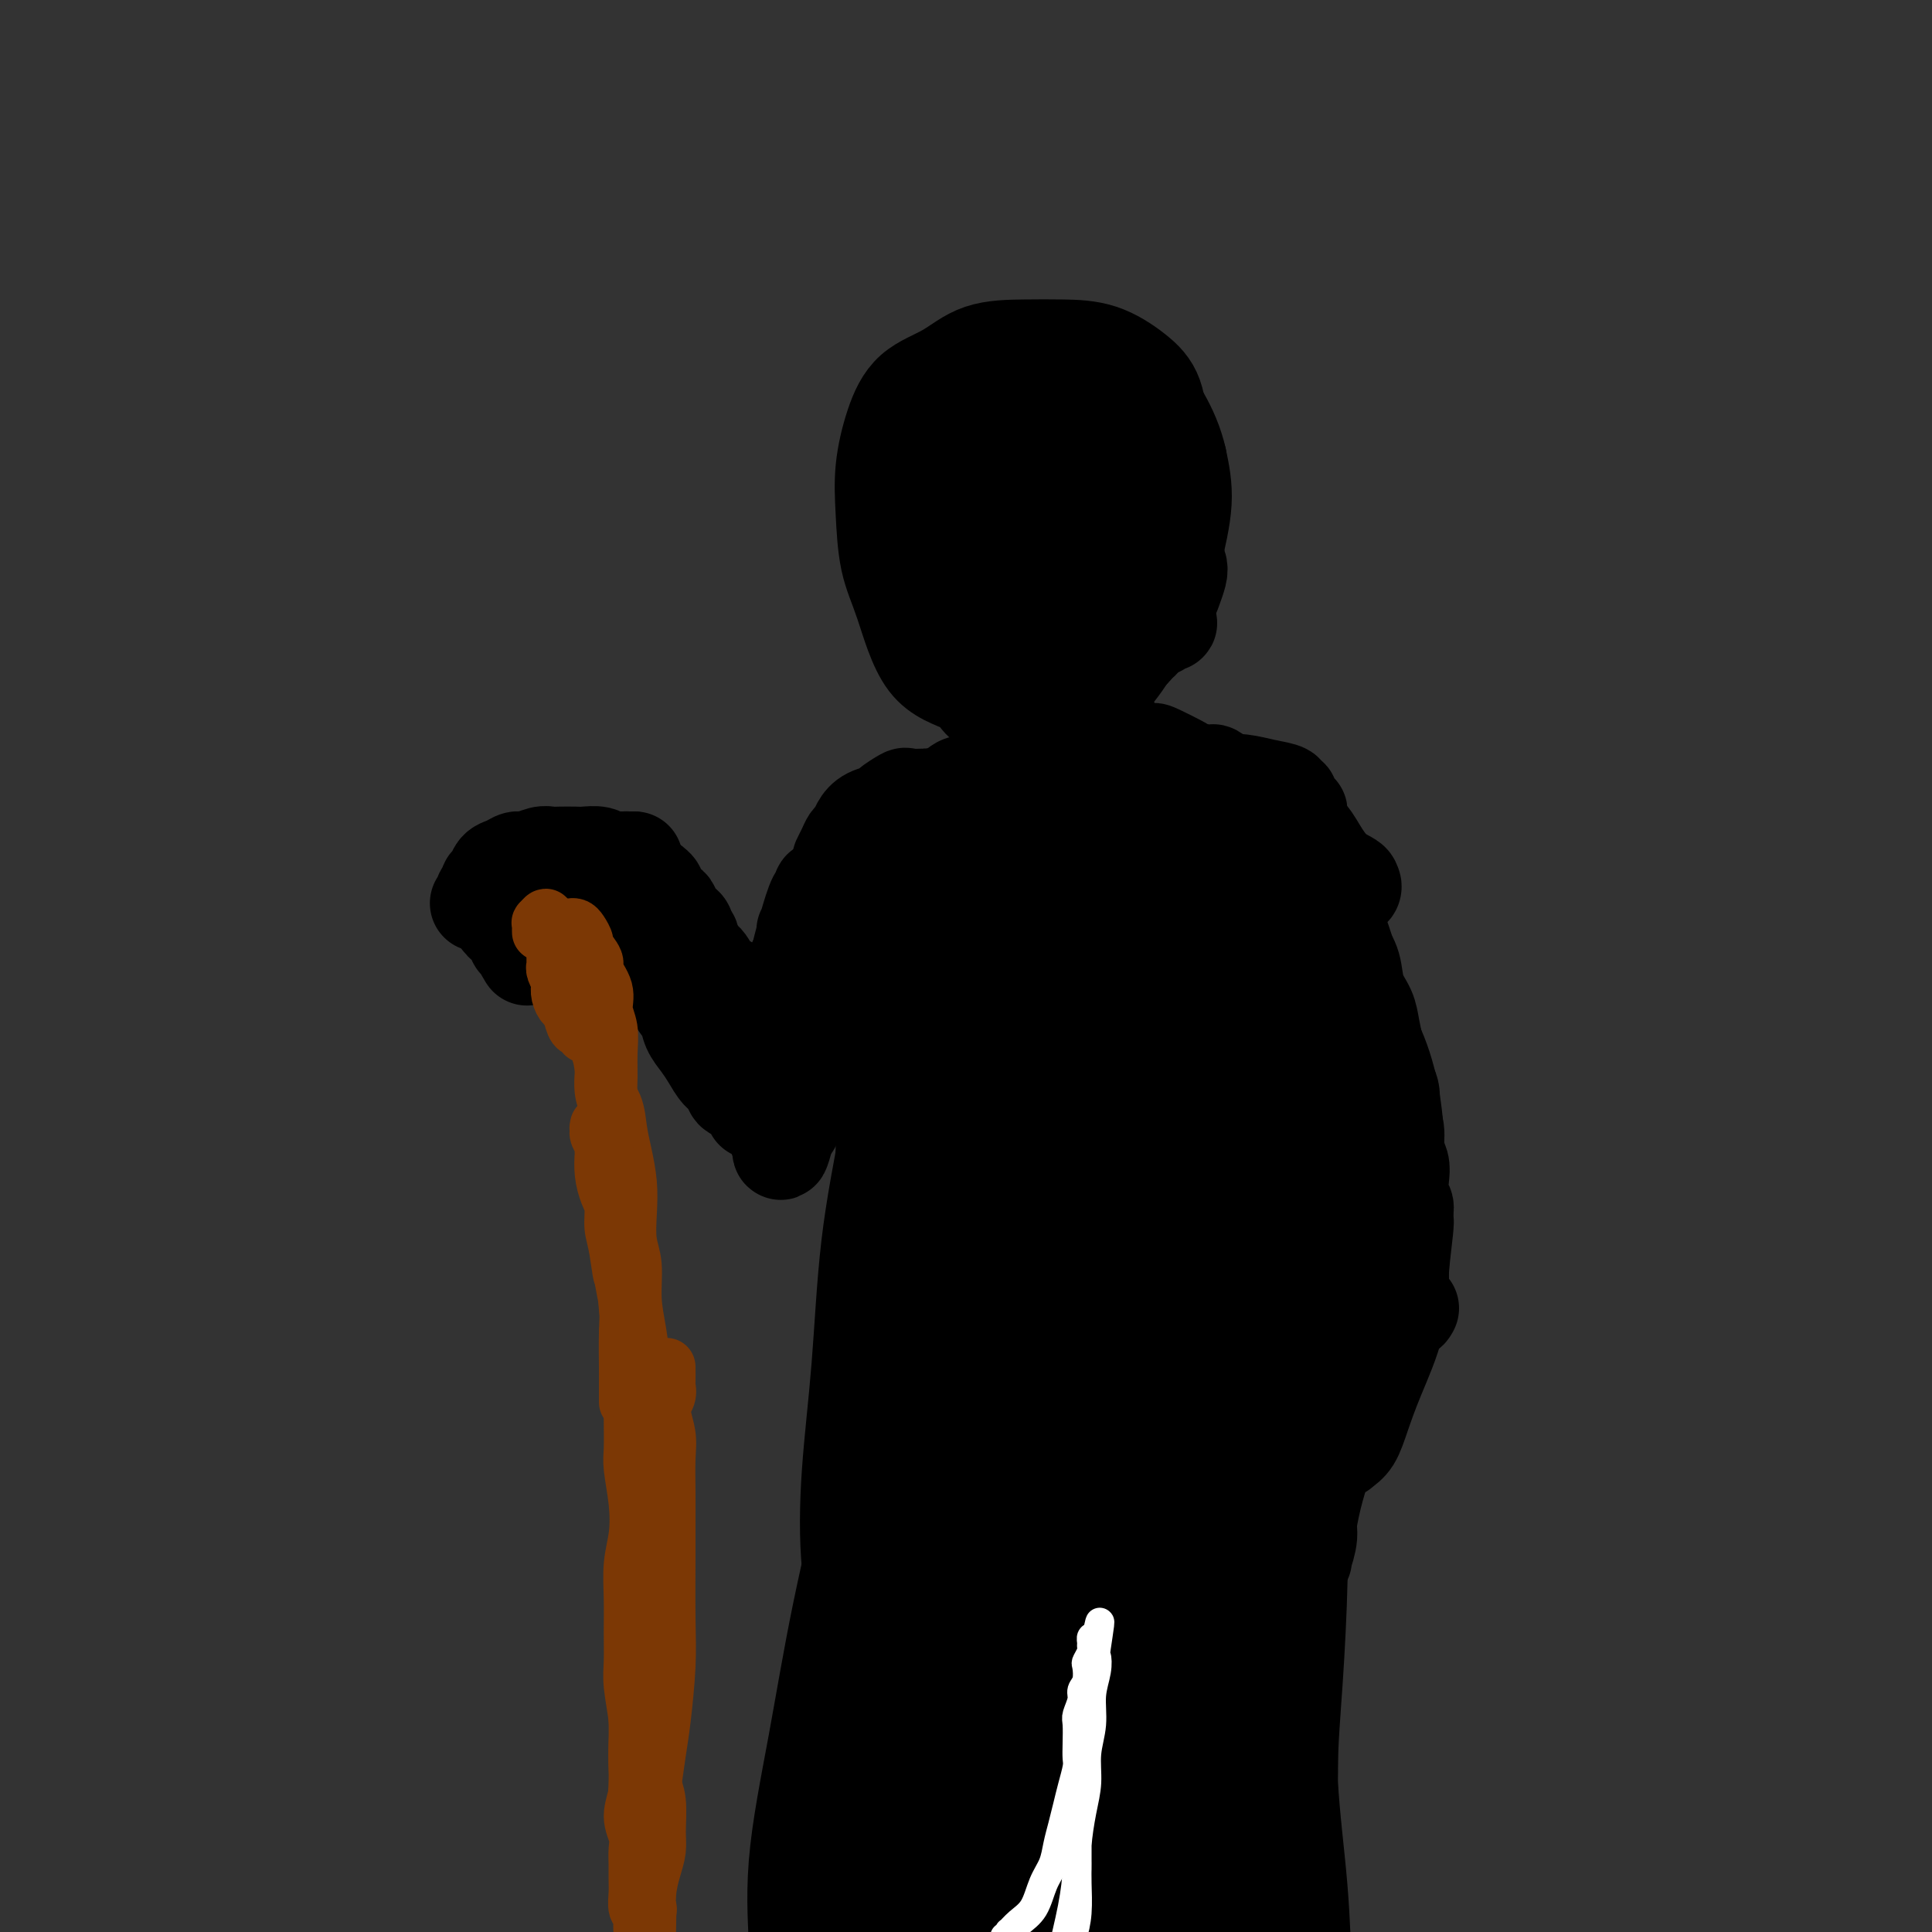 <svg viewBox='0 0 400 400' version='1.1' xmlns='http://www.w3.org/2000/svg' xmlns:xlink='http://www.w3.org/1999/xlink'><rect x="0" y="0" width="400" height="400" fill="#333333" stroke="none"/><g fill='none' stroke='#6D6E70' stroke-width='20' stroke-linecap='round' stroke-linejoin='round'><path d='M195,83c-0.054,0.284 -0.108,0.568 0,1c0.108,0.432 0.379,1.012 0,2c-0.379,0.988 -1.408,2.384 -2,4c-0.592,1.616 -0.749,3.454 -1,6c-0.251,2.546 -0.597,5.801 -1,8c-0.403,2.199 -0.862,3.341 -1,5c-0.138,1.659 0.045,3.835 0,6c-0.045,2.165 -0.319,4.321 0,6c0.319,1.679 1.232,2.882 2,4c0.768,1.118 1.391,2.150 2,3c0.609,0.850 1.203,1.518 3,2c1.797,0.482 4.796,0.779 7,0c2.204,-0.779 3.613,-2.635 6,-4c2.387,-1.365 5.751,-2.239 8,-4c2.249,-1.761 3.384,-4.409 5,-7c1.616,-2.591 3.714,-5.123 5,-8c1.286,-2.877 1.760,-6.097 2,-9c0.240,-2.903 0.246,-5.489 0,-8c-0.246,-2.511 -0.745,-4.947 -2,-7c-1.255,-2.053 -3.265,-3.721 -5,-5c-1.735,-1.279 -3.195,-2.167 -5,-3c-1.805,-0.833 -3.956,-1.611 -6,-2c-2.044,-0.389 -3.981,-0.389 -6,0c-2.019,0.389 -4.118,1.166 -6,2c-1.882,0.834 -3.545,1.725 -5,3c-1.455,1.275 -2.701,2.936 -4,5c-1.299,2.064 -2.649,4.532 -4,7'/><path d='M187,90c-1.201,3.355 -0.203,5.743 0,9c0.203,3.257 -0.388,7.382 0,11c0.388,3.618 1.756,6.729 3,10c1.244,3.271 2.364,6.702 4,9c1.636,2.298 3.787,3.464 6,5c2.213,1.536 4.489,3.443 7,4c2.511,0.557 5.258,-0.237 8,-1c2.742,-0.763 5.481,-1.496 8,-3c2.519,-1.504 4.820,-3.780 7,-6c2.180,-2.220 4.240,-4.386 6,-7c1.760,-2.614 3.221,-5.678 4,-8c0.779,-2.322 0.875,-3.903 1,-6c0.125,-2.097 0.280,-4.712 0,-7c-0.280,-2.288 -0.993,-4.251 -2,-6c-1.007,-1.749 -2.307,-3.285 -4,-5c-1.693,-1.715 -3.779,-3.608 -6,-5c-2.221,-1.392 -4.579,-2.282 -7,-3c-2.421,-0.718 -4.907,-1.265 -7,-2c-2.093,-0.735 -3.794,-1.660 -6,-2c-2.206,-0.340 -4.916,-0.097 -6,0c-1.084,0.097 -0.542,0.049 0,0'/></g>
<g fill='none' stroke='#000000' stroke-width='20' stroke-linecap='round' stroke-linejoin='round'><path d='M200,79c-0.333,-0.030 -0.666,-0.061 -1,0c-0.334,0.061 -0.669,0.213 -1,1c-0.331,0.787 -0.656,2.209 -1,4c-0.344,1.791 -0.706,3.952 -1,7c-0.294,3.048 -0.520,6.985 0,11c0.520,4.015 1.787,8.110 3,12c1.213,3.890 2.372,7.576 4,11c1.628,3.424 3.725,6.585 6,9c2.275,2.415 4.726,4.085 7,5c2.274,0.915 4.370,1.076 7,1c2.630,-0.076 5.795,-0.390 8,-2c2.205,-1.610 3.451,-4.516 5,-7c1.549,-2.484 3.402,-4.545 4,-7c0.598,-2.455 -0.058,-5.304 0,-8c0.058,-2.696 0.830,-5.239 1,-8c0.170,-2.761 -0.262,-5.740 -1,-8c-0.738,-2.260 -1.782,-3.799 -3,-6c-1.218,-2.201 -2.610,-5.062 -4,-7c-1.390,-1.938 -2.777,-2.951 -4,-4c-1.223,-1.049 -2.282,-2.133 -4,-3c-1.718,-0.867 -4.095,-1.517 -6,-2c-1.905,-0.483 -3.339,-0.799 -5,-1c-1.661,-0.201 -3.551,-0.287 -5,0c-1.449,0.287 -2.459,0.948 -4,2c-1.541,1.052 -3.614,2.493 -5,4c-1.386,1.507 -2.084,3.078 -3,5c-0.916,1.922 -2.050,4.196 -3,7c-0.950,2.804 -1.717,6.140 -2,9c-0.283,2.860 -0.081,5.246 0,8c0.081,2.754 0.040,5.877 0,9'/><path d='M192,121c1.319,5.480 4.616,10.679 7,13c2.384,2.321 3.855,1.763 6,1c2.145,-0.763 4.963,-1.730 8,-3c3.037,-1.270 6.292,-2.843 9,-5c2.708,-2.157 4.868,-4.898 7,-8c2.132,-3.102 4.236,-6.566 6,-10c1.764,-3.434 3.189,-6.840 4,-10c0.811,-3.160 1.010,-6.076 1,-9c-0.010,-2.924 -0.228,-5.855 -1,-8c-0.772,-2.145 -2.098,-3.502 -4,-5c-1.902,-1.498 -4.379,-3.135 -7,-4c-2.621,-0.865 -5.387,-0.958 -8,-1c-2.613,-0.042 -5.074,-0.034 -8,0c-2.926,0.034 -6.319,0.095 -9,1c-2.681,0.905 -4.652,2.653 -7,4c-2.348,1.347 -5.072,2.294 -7,4c-1.928,1.706 -3.058,4.171 -4,7c-0.942,2.829 -1.694,6.021 -2,9c-0.306,2.979 -0.166,5.744 0,9c0.166,3.256 0.358,7.001 1,10c0.642,2.999 1.734,5.251 3,9c1.266,3.749 2.707,8.995 5,12c2.293,3.005 5.437,3.767 8,5c2.563,1.233 4.546,2.935 7,4c2.454,1.065 5.381,1.494 9,1c3.619,-0.494 7.930,-1.910 11,-4c3.070,-2.090 4.897,-4.853 7,-8c2.103,-3.147 4.481,-6.679 6,-10c1.519,-3.321 2.178,-6.433 3,-10c0.822,-3.567 1.806,-7.591 2,-11c0.194,-3.409 -0.403,-6.205 -1,-9'/><path d='M244,95c-1.378,-6.296 -5.322,-12.036 -8,-15c-2.678,-2.964 -4.091,-3.152 -6,-4c-1.909,-0.848 -4.314,-2.357 -7,-3c-2.686,-0.643 -5.652,-0.418 -8,0c-2.348,0.418 -4.077,1.031 -6,2c-1.923,0.969 -4.039,2.293 -6,4c-1.961,1.707 -3.768,3.795 -5,6c-1.232,2.205 -1.890,4.525 -3,7c-1.110,2.475 -2.671,5.104 -3,8c-0.329,2.896 0.576,6.059 1,9c0.424,2.941 0.369,5.659 1,8c0.631,2.341 1.950,4.304 4,6c2.050,1.696 4.833,3.126 7,4c2.167,0.874 3.719,1.191 6,1c2.281,-0.191 5.291,-0.890 8,-2c2.709,-1.110 5.118,-2.630 7,-4c1.882,-1.370 3.236,-2.590 5,-5c1.764,-2.410 3.938,-6.011 5,-9c1.062,-2.989 1.012,-5.367 1,-8c-0.012,-2.633 0.013,-5.522 0,-8c-0.013,-2.478 -0.064,-4.546 -1,-7c-0.936,-2.454 -2.756,-5.296 -4,-7c-1.244,-1.704 -1.910,-2.271 -3,-3c-1.090,-0.729 -2.602,-1.618 -4,-2c-1.398,-0.382 -2.682,-0.255 -4,0c-1.318,0.255 -2.671,0.638 -4,2c-1.329,1.362 -2.635,3.702 -4,6c-1.365,2.298 -2.789,4.554 -4,7c-1.211,2.446 -2.211,5.082 -3,8c-0.789,2.918 -1.368,6.120 -2,9c-0.632,2.880 -1.316,5.440 -2,8'/><path d='M202,113c-0.454,6.527 1.909,10.343 3,12c1.091,1.657 0.908,1.155 2,1c1.092,-0.155 3.457,0.038 5,-1c1.543,-1.038 2.262,-3.307 4,-6c1.738,-2.693 4.493,-5.809 6,-8c1.507,-2.191 1.766,-3.456 3,-9c1.234,-5.544 3.444,-15.366 4,-19c0.556,-3.634 -0.543,-1.080 -1,0c-0.457,1.080 -0.273,0.685 -1,1c-0.727,0.315 -2.365,1.338 -4,3c-1.635,1.662 -3.268,3.962 -5,7c-1.732,3.038 -3.562,6.815 -5,10c-1.438,3.185 -2.484,5.779 -4,9c-1.516,3.221 -3.503,7.069 -4,9c-0.497,1.931 0.497,1.945 1,2c0.503,0.055 0.517,0.150 1,0c0.483,-0.150 1.435,-0.544 2,-1c0.565,-0.456 0.742,-0.973 2,-3c1.258,-2.027 3.596,-5.565 5,-8c1.404,-2.435 1.873,-3.768 3,-6c1.127,-2.232 2.910,-5.364 4,-8c1.090,-2.636 1.485,-4.778 2,-7c0.515,-2.222 1.149,-4.524 1,-6c-0.149,-1.476 -1.081,-2.125 -2,-3c-0.919,-0.875 -1.824,-1.977 -3,-2c-1.176,-0.023 -2.624,1.032 -4,2c-1.376,0.968 -2.679,1.848 -4,3c-1.321,1.152 -2.661,2.576 -4,4'/><path d='M209,89c-2.668,2.585 -3.339,4.548 -4,6c-0.661,1.452 -1.311,2.392 -2,4c-0.689,1.608 -1.416,3.885 -2,6c-0.584,2.115 -1.026,4.068 -1,5c0.026,0.932 0.519,0.843 1,1c0.481,0.157 0.949,0.559 1,1c0.051,0.441 -0.316,0.919 0,1c0.316,0.081 1.314,-0.236 2,0c0.686,0.236 1.059,1.025 1,1c-0.059,-0.025 -0.551,-0.862 0,-2c0.551,-1.138 2.146,-2.575 3,-4c0.854,-1.425 0.969,-2.839 1,-4c0.031,-1.161 -0.022,-2.069 0,-3c0.022,-0.931 0.119,-1.883 0,-3c-0.119,-1.117 -0.455,-2.398 -1,-3c-0.545,-0.602 -1.301,-0.526 -2,-1c-0.699,-0.474 -1.343,-1.498 -2,-2c-0.657,-0.502 -1.327,-0.482 -2,0c-0.673,0.482 -1.347,1.427 -2,2c-0.653,0.573 -1.284,0.772 -2,1c-0.716,0.228 -1.516,0.483 -2,1c-0.484,0.517 -0.651,1.297 -1,2c-0.349,0.703 -0.878,1.329 -1,2c-0.122,0.671 0.163,1.387 0,2c-0.163,0.613 -0.776,1.122 -1,2c-0.224,0.878 -0.060,2.126 0,3c0.060,0.874 0.016,1.375 0,2c-0.016,0.625 -0.004,1.374 0,2c0.004,0.626 0.001,1.130 0,2c-0.001,0.870 -0.000,2.106 0,3c0.000,0.894 0.000,1.447 0,2'/><path d='M193,118c-0.204,3.300 -0.214,2.550 0,3c0.214,0.450 0.652,2.100 1,3c0.348,0.900 0.607,1.048 1,2c0.393,0.952 0.922,2.706 1,4c0.078,1.294 -0.294,2.127 0,3c0.294,0.873 1.255,1.785 2,3c0.745,1.215 1.276,2.732 2,4c0.724,1.268 1.643,2.288 2,3c0.357,0.712 0.153,1.115 1,2c0.847,0.885 2.744,2.252 4,3c1.256,0.748 1.869,0.878 2,1c0.131,0.122 -0.221,0.237 0,0c0.221,-0.237 1.017,-0.827 2,-1c0.983,-0.173 2.155,0.071 3,0c0.845,-0.071 1.362,-0.456 2,-1c0.638,-0.544 1.397,-1.246 2,-2c0.603,-0.754 1.049,-1.558 2,-2c0.951,-0.442 2.406,-0.521 3,-1c0.594,-0.479 0.328,-1.357 1,-2c0.672,-0.643 2.282,-1.050 3,-2c0.718,-0.950 0.545,-2.443 1,-3c0.455,-0.557 1.537,-0.178 2,-1c0.463,-0.822 0.306,-2.847 1,-4c0.694,-1.153 2.238,-1.436 3,-2c0.762,-0.564 0.740,-1.411 1,-2c0.260,-0.589 0.802,-0.921 1,-1c0.198,-0.079 0.053,0.094 0,0c-0.053,-0.094 -0.015,-0.455 0,0c0.015,0.455 0.008,1.728 0,3'/><path d='M236,128c0.110,0.884 0.385,1.595 0,2c-0.385,0.405 -1.428,0.505 -2,1c-0.572,0.495 -0.672,1.386 -1,2c-0.328,0.614 -0.884,0.950 -1,1c-0.116,0.050 0.209,-0.187 0,0c-0.209,0.187 -0.953,0.798 -1,1c-0.047,0.202 0.601,-0.005 1,0c0.399,0.005 0.548,0.220 1,0c0.452,-0.220 1.207,-0.877 1,-1c-0.207,-0.123 -1.377,0.288 -2,1c-0.623,0.712 -0.700,1.724 -1,2c-0.300,0.276 -0.824,-0.186 -1,0c-0.176,0.186 -0.003,1.019 0,1c0.003,-0.019 -0.163,-0.892 0,-1c0.163,-0.108 0.656,0.548 1,0c0.344,-0.548 0.540,-2.301 1,-3c0.460,-0.699 1.185,-0.344 2,-1c0.815,-0.656 1.721,-2.325 2,-3c0.279,-0.675 -0.070,-0.358 0,-1c0.070,-0.642 0.558,-2.242 1,-3c0.442,-0.758 0.836,-0.674 1,-1c0.164,-0.326 0.096,-1.063 0,-2c-0.096,-0.937 -0.222,-2.076 0,-3c0.222,-0.924 0.790,-1.633 1,-3c0.210,-1.367 0.060,-3.390 0,-5c-0.060,-1.610 -0.030,-2.805 0,-4'/><path d='M239,108c0.154,-2.677 0.040,-1.870 0,-2c-0.040,-0.130 -0.007,-1.198 0,-2c0.007,-0.802 -0.012,-1.339 0,-2c0.012,-0.661 0.056,-1.447 0,-2c-0.056,-0.553 -0.211,-0.872 0,-1c0.211,-0.128 0.789,-0.066 1,0c0.211,0.066 0.057,0.135 0,1c-0.057,0.865 -0.015,2.526 0,4c0.015,1.474 0.003,2.759 0,4c-0.003,1.241 0.003,2.436 0,4c-0.003,1.564 -0.015,3.497 0,5c0.015,1.503 0.055,2.574 0,4c-0.055,1.426 -0.206,3.205 0,4c0.206,0.795 0.770,0.604 1,1c0.230,0.396 0.125,1.378 0,2c-0.125,0.622 -0.269,0.883 0,1c0.269,0.117 0.952,0.090 1,0c0.048,-0.090 -0.538,-0.243 -1,0c-0.462,0.243 -0.800,0.881 -1,1c-0.200,0.119 -0.264,-0.280 -1,0c-0.736,0.280 -2.146,1.240 -3,2c-0.854,0.760 -1.153,1.320 -2,2c-0.847,0.680 -2.242,1.480 -3,2c-0.758,0.520 -0.879,0.760 -1,1'/><path d='M230,137c-2.328,1.558 -2.649,0.953 -3,1c-0.351,0.047 -0.734,0.745 -1,1c-0.266,0.255 -0.415,0.069 -1,0c-0.585,-0.069 -1.604,-0.019 -2,0c-0.396,0.019 -0.167,0.006 0,0c0.167,-0.006 0.271,-0.005 0,0c-0.271,0.005 -0.919,0.015 -1,0c-0.081,-0.015 0.405,-0.054 1,0c0.595,0.054 1.300,0.202 2,0c0.700,-0.202 1.396,-0.755 2,-1c0.604,-0.245 1.117,-0.184 2,-1c0.883,-0.816 2.134,-2.510 3,-3c0.866,-0.490 1.345,0.223 2,0c0.655,-0.223 1.486,-1.383 2,-2c0.514,-0.617 0.712,-0.692 1,-1c0.288,-0.308 0.667,-0.850 1,-1c0.333,-0.150 0.619,0.092 1,0c0.381,-0.092 0.855,-0.516 1,-1c0.145,-0.484 -0.041,-1.027 0,-1c0.041,0.027 0.309,0.623 0,1c-0.309,0.377 -1.196,0.535 -2,1c-0.804,0.465 -1.525,1.238 -2,2c-0.475,0.762 -0.705,1.513 -1,2c-0.295,0.487 -0.656,0.711 -1,1c-0.344,0.289 -0.672,0.645 -1,1'/><path d='M233,136c-1.361,1.207 -1.262,0.225 -1,0c0.262,-0.225 0.689,0.308 1,0c0.311,-0.308 0.507,-1.458 1,-2c0.493,-0.542 1.284,-0.476 2,-1c0.716,-0.524 1.358,-1.639 2,-3c0.642,-1.361 1.283,-2.970 2,-4c0.717,-1.030 1.510,-1.483 2,-2c0.490,-0.517 0.677,-1.099 1,-2c0.323,-0.901 0.781,-2.123 1,-3c0.219,-0.877 0.199,-1.410 0,-2c-0.199,-0.590 -0.575,-1.237 -1,-2c-0.425,-0.763 -0.898,-1.642 -1,-3c-0.102,-1.358 0.168,-3.193 0,-4c-0.168,-0.807 -0.773,-0.584 -1,-1c-0.227,-0.416 -0.075,-1.471 0,-2c0.075,-0.529 0.072,-0.534 0,-1c-0.072,-0.466 -0.212,-1.395 0,-2c0.212,-0.605 0.775,-0.887 1,-1c0.225,-0.113 0.113,-0.056 0,0'/><path d='M211,146c0.453,-0.066 0.906,-0.132 1,0c0.094,0.132 -0.171,0.460 0,1c0.171,0.540 0.778,1.290 1,2c0.222,0.710 0.060,1.381 0,2c-0.060,0.619 -0.016,1.187 0,2c0.016,0.813 0.004,1.871 0,3c-0.004,1.129 -0.001,2.330 0,4c0.001,1.670 0.000,3.809 0,5c-0.000,1.191 0.000,1.435 0,2c-0.000,0.565 -0.001,1.450 0,2c0.001,0.550 0.004,0.764 0,1c-0.004,0.236 -0.016,0.495 0,1c0.016,0.505 0.061,1.255 0,1c-0.061,-0.255 -0.228,-1.516 0,-2c0.228,-0.484 0.849,-0.192 1,-1c0.151,-0.808 -0.170,-2.717 0,-4c0.170,-1.283 0.830,-1.939 1,-3c0.170,-1.061 -0.151,-2.526 0,-4c0.151,-1.474 0.772,-2.958 1,-4c0.228,-1.042 0.061,-1.641 0,-2c-0.061,-0.359 -0.016,-0.478 0,-1c0.016,-0.522 0.004,-1.448 0,-2c-0.004,-0.552 -0.001,-0.729 0,-1c0.001,-0.271 0.001,-0.635 0,-1'/><path d='M216,147c0.512,-3.745 0.292,-0.609 0,1c-0.292,1.609 -0.656,1.690 -1,2c-0.344,0.310 -0.667,0.850 -1,2c-0.333,1.150 -0.677,2.909 -1,5c-0.323,2.091 -0.627,4.513 -1,6c-0.373,1.487 -0.815,2.039 -1,3c-0.185,0.961 -0.113,2.330 0,3c0.113,0.670 0.268,0.640 0,1c-0.268,0.360 -0.958,1.111 -1,1c-0.042,-0.111 0.563,-1.082 1,-2c0.437,-0.918 0.704,-1.782 1,-3c0.296,-1.218 0.619,-2.788 1,-4c0.381,-1.212 0.820,-2.064 1,-3c0.180,-0.936 0.102,-1.954 0,-3c-0.102,-1.046 -0.227,-2.121 0,-3c0.227,-0.879 0.807,-1.564 1,-2c0.193,-0.436 0.000,-0.623 0,-1c-0.000,-0.377 0.192,-0.943 0,-1c-0.192,-0.057 -0.770,0.395 -1,1c-0.230,0.605 -0.114,1.363 0,2c0.114,0.637 0.224,1.151 0,2c-0.224,0.849 -0.782,2.032 -1,3c-0.218,0.968 -0.097,1.722 0,3c0.097,1.278 0.171,3.079 0,4c-0.171,0.921 -0.585,0.960 -1,1'/><path d='M212,165c-0.480,2.823 -0.181,2.379 0,2c0.181,-0.379 0.243,-0.695 0,-1c-0.243,-0.305 -0.792,-0.599 -1,-1c-0.208,-0.401 -0.073,-0.908 0,-2c0.073,-1.092 0.086,-2.768 0,-4c-0.086,-1.232 -0.272,-2.019 0,-3c0.272,-0.981 1.001,-2.156 1,-3c-0.001,-0.844 -0.731,-1.357 -1,-2c-0.269,-0.643 -0.076,-1.415 0,-2c0.076,-0.585 0.034,-0.984 0,-1c-0.034,-0.016 -0.062,0.352 0,1c0.062,0.648 0.212,1.578 0,2c-0.212,0.422 -0.786,0.337 -1,1c-0.214,0.663 -0.069,2.072 0,3c0.069,0.928 0.061,1.373 0,2c-0.061,0.627 -0.175,1.434 0,2c0.175,0.566 0.640,0.889 1,1c0.360,0.111 0.614,0.010 1,0c0.386,-0.010 0.905,0.072 2,0c1.095,-0.072 2.766,-0.299 4,-1c1.234,-0.701 2.032,-1.876 3,-3c0.968,-1.124 2.105,-2.198 3,-3c0.895,-0.802 1.546,-1.334 2,-2c0.454,-0.666 0.709,-1.467 1,-2c0.291,-0.533 0.617,-0.797 1,-1c0.383,-0.203 0.824,-0.344 1,0c0.176,0.344 0.088,1.172 0,2'/><path d='M229,150c2.163,-1.231 0.069,0.690 -1,2c-1.069,1.310 -1.113,2.009 -1,3c0.113,0.991 0.384,2.273 0,3c-0.384,0.727 -1.423,0.899 -2,2c-0.577,1.101 -0.690,3.131 -1,4c-0.310,0.869 -0.815,0.575 -1,1c-0.185,0.425 -0.049,1.568 0,2c0.049,0.432 0.011,0.154 0,0c-0.011,-0.154 0.006,-0.182 0,0c-0.006,0.182 -0.035,0.574 0,1c0.035,0.426 0.136,0.885 0,1c-0.136,0.115 -0.507,-0.113 -1,0c-0.493,0.113 -1.106,0.567 -2,1c-0.894,0.433 -2.068,0.844 -3,1c-0.932,0.156 -1.621,0.057 -3,0c-1.379,-0.057 -3.448,-0.072 -5,0c-1.552,0.072 -2.588,0.229 -4,0c-1.412,-0.229 -3.199,-0.846 -4,-1c-0.801,-0.154 -0.616,0.156 -1,0c-0.384,-0.156 -1.339,-0.778 -2,-1c-0.661,-0.222 -1.030,-0.046 -1,0c0.030,0.046 0.457,-0.040 1,0c0.543,0.040 1.201,0.207 2,0c0.799,-0.207 1.740,-0.787 3,-1c1.260,-0.213 2.839,-0.057 4,0c1.161,0.057 1.903,0.016 3,0c1.097,-0.016 2.548,-0.008 4,0'/><path d='M214,168c2.411,-0.141 0.439,0.008 0,0c-0.439,-0.008 0.656,-0.171 1,0c0.344,0.171 -0.063,0.676 -1,1c-0.937,0.324 -2.403,0.468 -4,1c-1.597,0.532 -3.324,1.453 -5,2c-1.676,0.547 -3.299,0.720 -5,1c-1.701,0.280 -3.479,0.665 -5,1c-1.521,0.335 -2.785,0.619 -4,1c-1.215,0.381 -2.383,0.860 -3,1c-0.617,0.140 -0.684,-0.059 -1,0c-0.316,0.059 -0.881,0.376 -1,0c-0.119,-0.376 0.207,-1.445 1,-2c0.793,-0.555 2.052,-0.596 3,-1c0.948,-0.404 1.584,-1.170 3,-2c1.416,-0.830 3.610,-1.725 5,-2c1.390,-0.275 1.975,0.071 3,0c1.025,-0.071 2.492,-0.559 4,-1c1.508,-0.441 3.059,-0.836 4,-1c0.941,-0.164 1.271,-0.096 2,0c0.729,0.096 1.856,0.222 3,0c1.144,-0.222 2.306,-0.792 3,-1c0.694,-0.208 0.922,-0.056 1,0c0.078,0.056 0.007,0.015 0,0c-0.007,-0.015 0.050,-0.004 0,0c-0.050,0.004 -0.206,0.001 -1,0c-0.794,-0.001 -2.227,-0.000 -3,0c-0.773,0.000 -0.887,0.000 -1,0'/><path d='M213,166c-0.778,-0.001 -0.722,-0.004 -1,0c-0.278,0.004 -0.888,0.013 -1,0c-0.112,-0.013 0.276,-0.050 1,0c0.724,0.050 1.784,0.185 3,0c1.216,-0.185 2.588,-0.690 4,-1c1.412,-0.310 2.864,-0.424 5,-1c2.136,-0.576 4.955,-1.615 7,-2c2.045,-0.385 3.315,-0.118 4,0c0.685,0.118 0.784,0.087 1,0c0.216,-0.087 0.550,-0.230 1,0c0.450,0.230 1.016,0.832 1,1c-0.016,0.168 -0.613,-0.098 -1,0c-0.387,0.098 -0.564,0.561 -1,1c-0.436,0.439 -1.130,0.854 -2,1c-0.870,0.146 -1.916,0.021 -3,0c-1.084,-0.021 -2.206,0.061 -3,0c-0.794,-0.061 -1.259,-0.264 -2,0c-0.741,0.264 -1.759,0.996 -2,1c-0.241,0.004 0.294,-0.721 1,-1c0.706,-0.279 1.581,-0.113 2,0c0.419,0.113 0.381,0.174 1,0c0.619,-0.174 1.895,-0.583 3,-1c1.105,-0.417 2.038,-0.844 3,-1c0.962,-0.156 1.951,-0.042 3,0c1.049,0.042 2.157,0.012 3,0c0.843,-0.012 1.422,-0.006 2,0'/><path d='M242,163c4.900,-0.238 2.650,0.668 2,1c-0.650,0.332 0.299,0.090 1,0c0.701,-0.090 1.154,-0.029 1,0c-0.154,0.029 -0.915,0.026 -1,0c-0.085,-0.026 0.506,-0.075 0,0c-0.506,0.075 -2.109,0.272 -3,0c-0.891,-0.272 -1.069,-1.015 -2,-1c-0.931,0.015 -2.616,0.788 -4,1c-1.384,0.212 -2.466,-0.135 -4,0c-1.534,0.135 -3.521,0.753 -5,1c-1.479,0.247 -2.452,0.123 -4,0c-1.548,-0.123 -3.671,-0.244 -5,0c-1.329,0.244 -1.863,0.853 -3,1c-1.137,0.147 -2.875,-0.167 -4,0c-1.125,0.167 -1.635,0.815 -2,1c-0.365,0.185 -0.586,-0.094 -1,0c-0.414,0.094 -1.023,0.561 -1,1c0.023,0.439 0.678,0.849 1,1c0.322,0.151 0.309,0.042 1,0c0.691,-0.042 2.084,-0.016 3,0c0.916,0.016 1.354,0.022 2,0c0.646,-0.022 1.499,-0.072 2,0c0.501,0.072 0.650,0.267 1,0c0.350,-0.267 0.902,-0.995 1,-1c0.098,-0.005 -0.258,0.713 -1,1c-0.742,0.287 -1.871,0.144 -3,0'/><path d='M214,169c0.260,0.509 -2.090,0.780 -4,1c-1.910,0.220 -3.380,0.388 -5,1c-1.620,0.612 -3.391,1.666 -5,2c-1.609,0.334 -3.057,-0.053 -4,0c-0.943,0.053 -1.382,0.547 -2,1c-0.618,0.453 -1.415,0.867 -2,1c-0.585,0.133 -0.958,-0.013 -1,0c-0.042,0.013 0.245,0.184 1,0c0.755,-0.184 1.976,-0.724 4,-1c2.024,-0.276 4.849,-0.287 8,-1c3.151,-0.713 6.627,-2.128 10,-3c3.373,-0.872 6.642,-1.201 10,-2c3.358,-0.799 6.806,-2.067 10,-3c3.194,-0.933 6.135,-1.529 9,-2c2.865,-0.471 5.652,-0.816 8,-1c2.348,-0.184 4.255,-0.207 6,0c1.745,0.207 3.329,0.646 5,1c1.671,0.354 3.431,0.624 4,1c0.569,0.376 -0.053,0.857 0,1c0.053,0.143 0.782,-0.053 1,0c0.218,0.053 -0.074,0.354 0,1c0.074,0.646 0.515,1.637 1,2c0.485,0.363 1.015,0.098 1,0c-0.015,-0.098 -0.576,-0.028 -1,0c-0.424,0.028 -0.712,0.014 -1,0'/><path d='M267,168c-0.803,0.441 -3.311,-0.455 -5,-1c-1.689,-0.545 -2.560,-0.738 -4,-1c-1.440,-0.262 -3.450,-0.592 -5,-1c-1.550,-0.408 -2.641,-0.895 -4,-1c-1.359,-0.105 -2.986,0.171 -4,0c-1.014,-0.171 -1.417,-0.790 -2,-1c-0.583,-0.210 -1.348,-0.011 -2,0c-0.652,0.011 -1.191,-0.165 -1,0c0.191,0.165 1.113,0.672 2,1c0.887,0.328 1.740,0.476 3,1c1.260,0.524 2.926,1.425 4,2c1.074,0.575 1.556,0.824 3,2c1.444,1.176 3.850,3.279 5,4c1.150,0.721 1.044,0.062 1,0c-0.044,-0.062 -0.027,0.475 0,1c0.027,0.525 0.065,1.039 0,1c-0.065,-0.039 -0.234,-0.630 -1,-1c-0.766,-0.370 -2.128,-0.520 -3,-1c-0.872,-0.480 -1.253,-1.292 -2,-2c-0.747,-0.708 -1.860,-1.314 -3,-2c-1.140,-0.686 -2.305,-1.452 -3,-2c-0.695,-0.548 -0.918,-0.878 -1,-1c-0.082,-0.122 -0.023,-0.035 0,0c0.023,0.035 0.012,0.017 0,0'/><path d='M245,166c-0.609,-0.473 2.368,1.845 4,3c1.632,1.155 1.919,1.146 3,2c1.081,0.854 2.955,2.572 5,4c2.045,1.428 4.260,2.565 5,3c0.740,0.435 0.004,0.168 0,0c-0.004,-0.168 0.725,-0.235 1,0c0.275,0.235 0.097,0.774 0,1c-0.097,0.226 -0.114,0.140 -1,-1c-0.886,-1.140 -2.641,-3.336 -4,-5c-1.359,-1.664 -2.322,-2.798 -4,-4c-1.678,-1.202 -4.072,-2.473 -6,-4c-1.928,-1.527 -3.392,-3.311 -5,-5c-1.608,-1.689 -3.361,-3.285 -4,-4c-0.639,-0.715 -0.163,-0.549 1,0c1.163,0.549 3.013,1.482 4,2c0.987,0.518 1.112,0.621 3,2c1.888,1.379 5.538,4.033 8,6c2.462,1.967 3.735,3.245 6,5c2.265,1.755 5.522,3.987 7,5c1.478,1.013 1.178,0.807 1,1c-0.178,0.193 -0.233,0.784 0,1c0.233,0.216 0.755,0.058 1,0c0.245,-0.058 0.213,-0.017 0,0c-0.213,0.017 -0.606,0.008 -1,0'/><path d='M269,178c4.401,3.219 0.403,0.267 -2,-1c-2.403,-1.267 -3.210,-0.850 -5,-2c-1.790,-1.150 -4.562,-3.867 -6,-5c-1.438,-1.133 -1.542,-0.684 -2,-1c-0.458,-0.316 -1.268,-1.399 -2,-2c-0.732,-0.601 -1.384,-0.720 -2,-1c-0.616,-0.280 -1.195,-0.720 -1,-1c0.195,-0.280 1.165,-0.400 2,0c0.835,0.400 1.534,1.319 3,2c1.466,0.681 3.697,1.126 5,2c1.303,0.874 1.677,2.179 3,3c1.323,0.821 3.596,1.158 5,2c1.404,0.842 1.939,2.190 3,3c1.061,0.810 2.648,1.083 4,2c1.352,0.917 2.468,2.477 3,3c0.532,0.523 0.481,0.008 1,0c0.519,-0.008 1.608,0.491 2,1c0.392,0.509 0.085,1.029 0,1c-0.085,-0.029 0.051,-0.605 0,-1c-0.051,-0.395 -0.288,-0.608 -1,-1c-0.712,-0.392 -1.899,-0.962 -3,-2c-1.101,-1.038 -2.118,-2.544 -3,-4c-0.882,-1.456 -1.630,-2.862 -3,-4c-1.370,-1.138 -3.362,-2.006 -5,-3c-1.638,-0.994 -2.924,-2.112 -4,-3c-1.076,-0.888 -1.944,-1.547 -3,-2c-1.056,-0.453 -2.302,-0.701 -3,-1c-0.698,-0.299 -0.849,-0.650 -1,-1'/><path d='M254,162c-4.426,-3.471 -2.492,-1.648 -2,-1c0.492,0.648 -0.458,0.121 -1,0c-0.542,-0.121 -0.676,0.163 -1,0c-0.324,-0.163 -0.837,-0.772 -1,-1c-0.163,-0.228 0.023,-0.074 0,0c-0.023,0.074 -0.256,0.069 0,1c0.256,0.931 1.001,2.800 2,4c0.999,1.200 2.252,1.732 4,3c1.748,1.268 3.990,3.271 6,5c2.010,1.729 3.789,3.186 6,5c2.211,1.814 4.853,3.987 6,5c1.147,1.013 0.798,0.865 1,1c0.202,0.135 0.956,0.552 1,1c0.044,0.448 -0.621,0.925 -1,1c-0.379,0.075 -0.472,-0.254 -2,0c-1.528,0.254 -4.491,1.091 -7,1c-2.509,-0.091 -4.564,-1.110 -8,-2c-3.436,-0.890 -8.252,-1.650 -12,-2c-3.748,-0.350 -6.430,-0.290 -10,-1c-3.570,-0.710 -8.030,-2.191 -12,-3c-3.970,-0.809 -7.450,-0.945 -11,-1c-3.550,-0.055 -7.171,-0.030 -10,0c-2.829,0.030 -4.865,0.064 -7,0c-2.135,-0.064 -4.367,-0.227 -5,0c-0.633,0.227 0.333,0.845 1,1c0.667,0.155 1.034,-0.154 1,0c-0.034,0.154 -0.471,0.772 0,1c0.471,0.228 1.849,0.065 3,0c1.151,-0.065 2.076,-0.033 3,0'/><path d='M198,180c2.985,0.100 6.447,-0.650 9,-1c2.553,-0.350 4.197,-0.299 7,-1c2.803,-0.701 6.766,-2.153 9,-3c2.234,-0.847 2.738,-1.090 1,-1c-1.738,0.090 -5.717,0.512 -9,1c-3.283,0.488 -5.869,1.041 -9,2c-3.131,0.959 -6.806,2.324 -10,3c-3.194,0.676 -5.907,0.664 -9,2c-3.093,1.336 -6.568,4.021 -8,5c-1.432,0.979 -0.822,0.254 0,0c0.822,-0.254 1.857,-0.036 3,0c1.143,0.036 2.395,-0.110 4,-1c1.605,-0.890 3.562,-2.522 6,-4c2.438,-1.478 5.357,-2.800 8,-4c2.643,-1.200 5.011,-2.279 8,-4c2.989,-1.721 6.600,-4.086 8,-5c1.400,-0.914 0.588,-0.377 0,0c-0.588,0.377 -0.953,0.596 -2,1c-1.047,0.404 -2.776,0.994 -5,2c-2.224,1.006 -4.941,2.427 -8,4c-3.059,1.573 -6.458,3.297 -10,5c-3.542,1.703 -7.228,3.384 -11,5c-3.772,1.616 -7.631,3.166 -9,4c-1.369,0.834 -0.248,0.953 0,1c0.248,0.047 -0.376,0.024 -1,0'/><path d='M170,191c-7.025,3.428 -1.587,0.999 1,0c2.587,-0.999 2.324,-0.569 3,-1c0.676,-0.431 2.291,-1.723 4,-3c1.709,-1.277 3.511,-2.540 5,-4c1.489,-1.460 2.666,-3.116 4,-4c1.334,-0.884 2.824,-0.994 3,-1c0.176,-0.006 -0.964,0.094 -2,1c-1.036,0.906 -1.969,2.617 -4,5c-2.031,2.383 -5.162,5.436 -7,8c-1.838,2.564 -2.384,4.638 -5,8c-2.616,3.362 -7.301,8.013 -9,10c-1.699,1.987 -0.411,1.311 0,1c0.411,-0.311 -0.055,-0.255 0,-1c0.055,-0.745 0.632,-2.290 1,-4c0.368,-1.710 0.528,-3.586 1,-6c0.472,-2.414 1.255,-5.365 2,-8c0.745,-2.635 1.453,-4.952 2,-6c0.547,-1.048 0.932,-0.826 1,-1c0.068,-0.174 -0.182,-0.743 0,-1c0.182,-0.257 0.796,-0.200 1,0c0.204,0.200 -0.002,0.545 0,1c0.002,0.455 0.211,1.021 0,2c-0.211,0.979 -0.841,2.370 -1,4c-0.159,1.630 0.153,3.499 0,5c-0.153,1.501 -0.772,2.635 -1,4c-0.228,1.365 -0.065,2.961 0,4c0.065,1.039 0.033,1.519 0,2'/><path d='M169,206c-0.300,3.549 -0.051,1.423 0,1c0.051,-0.423 -0.095,0.859 0,1c0.095,0.141 0.430,-0.858 1,-2c0.570,-1.142 1.373,-2.427 2,-4c0.627,-1.573 1.077,-3.434 2,-5c0.923,-1.566 2.319,-2.839 3,-4c0.681,-1.161 0.646,-2.212 1,-3c0.354,-0.788 1.096,-1.315 2,-2c0.904,-0.685 1.971,-1.529 2,-1c0.029,0.529 -0.980,2.433 -2,4c-1.020,1.567 -2.050,2.799 -3,5c-0.950,2.201 -1.820,5.371 -3,8c-1.180,2.629 -2.671,4.718 -4,7c-1.329,2.282 -2.496,4.757 -3,6c-0.504,1.243 -0.344,1.255 0,1c0.344,-0.255 0.873,-0.777 1,-1c0.127,-0.223 -0.149,-0.148 0,-1c0.149,-0.852 0.721,-2.631 1,-4c0.279,-1.369 0.264,-2.327 1,-4c0.736,-1.673 2.223,-4.060 3,-6c0.777,-1.940 0.844,-3.432 2,-6c1.156,-2.568 3.401,-6.210 5,-9c1.599,-2.790 2.552,-4.727 4,-7c1.448,-2.273 3.390,-4.881 5,-7c1.610,-2.119 2.889,-3.748 4,-5c1.111,-1.252 2.056,-2.126 3,-3'/><path d='M196,165c3.384,-3.903 3.843,-2.661 4,-2c0.157,0.661 0.013,0.742 0,1c-0.013,0.258 0.104,0.692 0,1c-0.104,0.308 -0.428,0.490 -1,1c-0.572,0.510 -1.391,1.348 -2,2c-0.609,0.652 -1.008,1.119 -2,2c-0.992,0.881 -2.579,2.176 -4,3c-1.421,0.824 -2.678,1.177 -4,2c-1.322,0.823 -2.710,2.117 -6,5c-3.290,2.883 -8.482,7.356 -11,10c-2.518,2.644 -2.364,3.459 -3,5c-0.636,1.541 -2.063,3.807 -3,6c-0.937,2.193 -1.383,4.311 -1,5c0.383,0.689 1.596,-0.052 2,0c0.404,0.052 0.001,0.896 0,1c-0.001,0.104 0.401,-0.531 1,-1c0.599,-0.469 1.395,-0.773 2,-1c0.605,-0.227 1.017,-0.379 2,-2c0.983,-1.621 2.535,-4.712 4,-7c1.465,-2.288 2.843,-3.773 4,-6c1.157,-2.227 2.094,-5.195 3,-8c0.906,-2.805 1.782,-5.448 2,-6c0.218,-0.552 -0.224,0.985 -1,2c-0.776,1.015 -1.888,1.507 -3,2'/><path d='M179,180c-1.485,2.044 -3.198,5.156 -4,7c-0.802,1.844 -0.694,2.422 -2,5c-1.306,2.578 -4.028,7.158 -5,9c-0.972,1.842 -0.194,0.946 0,1c0.194,0.054 -0.195,1.057 0,1c0.195,-0.057 0.973,-1.175 1,-2c0.027,-0.825 -0.697,-1.358 0,-3c0.697,-1.642 2.814,-4.393 4,-7c1.186,-2.607 1.441,-5.071 2,-7c0.559,-1.929 1.421,-3.322 2,-4c0.579,-0.678 0.875,-0.639 1,-1c0.125,-0.361 0.079,-1.122 0,-1c-0.079,0.122 -0.192,1.127 -1,2c-0.808,0.873 -2.311,1.613 -3,3c-0.689,1.387 -0.563,3.422 -1,5c-0.437,1.578 -1.438,2.698 -2,4c-0.562,1.302 -0.686,2.785 -1,4c-0.314,1.215 -0.818,2.164 -1,3c-0.182,0.836 -0.043,1.561 0,2c0.043,0.439 -0.009,0.592 0,1c0.009,0.408 0.079,1.071 0,1c-0.079,-0.071 -0.308,-0.878 0,-2c0.308,-1.122 1.154,-2.561 2,-4'/><path d='M171,197c0.857,-2.304 1.999,-5.563 3,-8c1.001,-2.437 1.862,-4.053 3,-7c1.138,-2.947 2.554,-7.225 3,-9c0.446,-1.775 -0.078,-1.046 0,-1c0.078,0.046 0.757,-0.591 1,-1c0.243,-0.409 0.049,-0.589 0,-1c-0.049,-0.411 0.047,-1.051 0,-1c-0.047,0.051 -0.239,0.794 0,1c0.239,0.206 0.907,-0.124 0,3c-0.907,3.124 -3.391,9.701 -5,14c-1.609,4.299 -2.345,6.319 -3,9c-0.655,2.681 -1.229,6.021 -2,9c-0.771,2.979 -1.738,5.596 -2,8c-0.262,2.404 0.183,4.596 0,7c-0.183,2.404 -0.992,5.021 -1,6c-0.008,0.979 0.786,0.319 1,0c0.214,-0.319 -0.153,-0.297 0,-1c0.153,-0.703 0.825,-2.129 1,-3c0.175,-0.871 -0.148,-1.186 0,-2c0.148,-0.814 0.768,-2.129 1,-3c0.232,-0.871 0.077,-1.300 0,-2c-0.077,-0.700 -0.076,-1.671 0,-2c0.076,-0.329 0.227,-0.016 0,0c-0.227,0.016 -0.830,-0.265 -1,0c-0.170,0.265 0.094,1.076 0,2c-0.094,0.924 -0.547,1.962 -1,3'/><path d='M169,218c-0.330,1.590 -0.156,3.065 0,4c0.156,0.935 0.293,1.328 0,2c-0.293,0.672 -1.017,1.622 -1,2c0.017,0.378 0.773,0.185 1,0c0.227,-0.185 -0.076,-0.363 0,-1c0.076,-0.637 0.533,-1.733 1,-3c0.467,-1.267 0.946,-2.706 1,-4c0.054,-1.294 -0.318,-2.444 0,-3c0.318,-0.556 1.324,-0.520 2,-2c0.676,-1.480 1.022,-4.477 1,-6c-0.022,-1.523 -0.412,-1.572 0,-2c0.412,-0.428 1.626,-1.236 2,-2c0.374,-0.764 -0.092,-1.485 0,-2c0.092,-0.515 0.743,-0.823 1,-1c0.257,-0.177 0.121,-0.223 0,-1c-0.121,-0.777 -0.229,-2.286 0,-3c0.229,-0.714 0.793,-0.633 1,-1c0.207,-0.367 0.058,-1.181 0,-2c-0.058,-0.819 -0.025,-1.642 0,-2c0.025,-0.358 0.043,-0.252 0,-1c-0.043,-0.748 -0.149,-2.350 0,-3c0.149,-0.650 0.551,-0.347 1,-1c0.449,-0.653 0.946,-2.262 1,-3c0.054,-0.738 -0.334,-0.607 0,-1c0.334,-0.393 1.388,-1.312 2,-2c0.612,-0.688 0.780,-1.147 1,-2c0.220,-0.853 0.491,-2.101 1,-3c0.509,-0.899 1.254,-1.450 2,-2'/><path d='M186,173c1.427,-2.511 0.994,-1.787 1,-2c0.006,-0.213 0.450,-1.362 1,-2c0.550,-0.638 1.206,-0.763 2,-1c0.794,-0.237 1.726,-0.585 2,-1c0.274,-0.415 -0.109,-0.896 0,-1c0.109,-0.104 0.712,0.169 1,0c0.288,-0.169 0.262,-0.779 0,-1c-0.262,-0.221 -0.761,-0.053 -1,0c-0.239,0.053 -0.219,-0.011 -1,0c-0.781,0.011 -2.362,0.096 -3,0c-0.638,-0.096 -0.332,-0.374 -1,0c-0.668,0.374 -2.312,1.399 -3,2c-0.688,0.601 -0.422,0.776 -1,1c-0.578,0.224 -2.000,0.496 -3,1c-1.000,0.504 -1.578,1.238 -2,2c-0.422,0.762 -0.688,1.551 -1,2c-0.312,0.449 -0.671,0.558 -1,1c-0.329,0.442 -0.627,1.216 -1,2c-0.373,0.784 -0.822,1.579 -1,2c-0.178,0.421 -0.085,0.468 0,1c0.085,0.532 0.164,1.549 0,2c-0.164,0.451 -0.570,0.337 -1,1c-0.430,0.663 -0.885,2.101 -1,3c-0.115,0.899 0.110,1.257 0,2c-0.110,0.743 -0.555,1.872 -1,3'/><path d='M171,190c-1.249,3.537 -0.871,2.878 -1,3c-0.129,0.122 -0.767,1.025 -1,2c-0.233,0.975 -0.063,2.023 0,3c0.063,0.977 0.018,1.882 0,3c-0.018,1.118 -0.010,2.448 0,3c0.010,0.552 0.020,0.326 0,1c-0.020,0.674 -0.072,2.248 0,3c0.072,0.752 0.268,0.680 0,1c-0.268,0.320 -1.000,1.030 -1,2c0.000,0.970 0.732,2.200 1,3c0.268,0.800 0.072,1.169 0,2c-0.072,0.831 -0.019,2.124 0,3c0.019,0.876 0.005,1.334 0,2c-0.005,0.666 -0.001,1.541 0,2c0.001,0.459 0.000,0.501 0,1c-0.000,0.499 -0.000,1.454 0,2c0.000,0.546 0.000,0.685 0,1c-0.000,0.315 -0.000,0.808 0,1c0.000,0.192 0.000,0.082 0,0c-0.000,-0.082 -0.000,-0.136 0,-1c0.000,-0.864 0.000,-2.539 0,-4c-0.000,-1.461 -0.000,-2.709 0,-4c0.000,-1.291 0.000,-2.626 0,-4c-0.000,-1.374 -0.000,-2.788 0,-4c0.000,-1.212 0.000,-2.222 0,-3c-0.000,-0.778 -0.000,-1.325 0,-2c0.000,-0.675 0.000,-1.479 0,-2c-0.000,-0.521 -0.000,-0.761 0,-1'/><path d='M169,203c0.009,-3.779 0.032,-1.726 0,-1c-0.032,0.726 -0.118,0.126 0,0c0.118,-0.126 0.439,0.222 0,1c-0.439,0.778 -1.638,1.986 -2,3c-0.362,1.014 0.114,1.834 0,3c-0.114,1.166 -0.816,2.678 -1,4c-0.184,1.322 0.151,2.454 0,4c-0.151,1.546 -0.788,3.506 -1,5c-0.212,1.494 0.002,2.520 0,4c-0.002,1.480 -0.221,3.413 0,4c0.221,0.587 0.882,-0.171 1,-1c0.118,-0.829 -0.306,-1.729 0,-3c0.306,-1.271 1.343,-2.912 2,-5c0.657,-2.088 0.932,-4.622 1,-7c0.068,-2.378 -0.073,-4.600 0,-7c0.073,-2.400 0.360,-4.978 1,-7c0.640,-2.022 1.634,-3.488 2,-5c0.366,-1.512 0.106,-3.070 0,-4c-0.106,-0.930 -0.056,-1.232 0,-2c0.056,-0.768 0.118,-2.001 0,-2c-0.118,0.001 -0.416,1.238 -1,2c-0.584,0.762 -1.456,1.050 -2,2c-0.544,0.950 -0.762,2.564 -1,4c-0.238,1.436 -0.497,2.696 -1,4c-0.503,1.304 -1.252,2.652 -2,4'/><path d='M165,203c-1.100,3.025 -0.350,2.587 0,3c0.350,0.413 0.300,1.678 0,3c-0.300,1.322 -0.850,2.701 -1,4c-0.150,1.299 0.100,2.517 0,4c-0.100,1.483 -0.549,3.232 -1,5c-0.451,1.768 -0.904,3.556 -1,5c-0.096,1.444 0.167,2.542 0,4c-0.167,1.458 -0.762,3.274 -1,4c-0.238,0.726 -0.119,0.363 0,0'/><path d='M175,179c-0.030,0.236 -0.060,0.472 0,1c0.060,0.528 0.209,1.349 0,2c-0.209,0.651 -0.777,1.133 -1,2c-0.223,0.867 -0.102,2.119 0,3c0.102,0.881 0.186,1.392 0,2c-0.186,0.608 -0.641,1.312 -1,2c-0.359,0.688 -0.622,1.362 -1,2c-0.378,0.638 -0.872,1.242 -1,2c-0.128,0.758 0.110,1.669 0,3c-0.110,1.331 -0.569,3.083 -1,4c-0.431,0.917 -0.833,0.998 -1,2c-0.167,1.002 -0.100,2.925 0,4c0.100,1.075 0.234,1.302 0,2c-0.234,0.698 -0.837,1.868 -1,3c-0.163,1.132 0.114,2.227 0,3c-0.114,0.773 -0.619,1.223 -1,2c-0.381,0.777 -0.638,1.882 -1,3c-0.362,1.118 -0.828,2.250 -1,3c-0.172,0.750 -0.050,1.118 0,2c0.050,0.882 0.029,2.279 0,3c-0.029,0.721 -0.064,0.767 0,1c0.064,0.233 0.227,0.654 0,1c-0.227,0.346 -0.844,0.619 -1,1c-0.156,0.381 0.150,0.872 0,1c-0.150,0.128 -0.757,-0.106 -1,0c-0.243,0.106 -0.121,0.553 0,1'/><path d='M163,234c-2.100,8.572 -1.350,2.504 -1,0c0.350,-2.504 0.301,-1.442 0,-1c-0.301,0.442 -0.853,0.265 -1,0c-0.147,-0.265 0.111,-0.618 0,-1c-0.111,-0.382 -0.589,-0.793 -1,-1c-0.411,-0.207 -0.753,-0.211 -1,-1c-0.247,-0.789 -0.398,-2.365 -1,-3c-0.602,-0.635 -1.654,-0.329 -2,-1c-0.346,-0.671 0.013,-2.319 0,-3c-0.013,-0.681 -0.399,-0.395 -1,-1c-0.601,-0.605 -1.417,-2.101 -2,-3c-0.583,-0.899 -0.933,-1.199 -1,-2c-0.067,-0.801 0.150,-2.101 0,-3c-0.150,-0.899 -0.665,-1.397 -1,-2c-0.335,-0.603 -0.489,-1.312 -1,-2c-0.511,-0.688 -1.380,-1.354 -2,-2c-0.620,-0.646 -0.993,-1.273 -1,-2c-0.007,-0.727 0.352,-1.554 0,-2c-0.352,-0.446 -1.414,-0.511 -2,-1c-0.586,-0.489 -0.696,-1.401 -1,-2c-0.304,-0.599 -0.801,-0.885 -1,-1c-0.199,-0.115 -0.099,-0.057 0,0'/><path d='M132,182c-0.111,0.398 -0.222,0.795 0,1c0.222,0.205 0.776,0.217 1,1c0.224,0.783 0.119,2.338 0,3c-0.119,0.662 -0.250,0.433 0,1c0.250,0.567 0.882,1.930 1,3c0.118,1.070 -0.277,1.847 0,3c0.277,1.153 1.225,2.682 2,4c0.775,1.318 1.376,2.425 2,4c0.624,1.575 1.269,3.618 2,5c0.731,1.382 1.546,2.103 2,3c0.454,0.897 0.545,1.969 1,3c0.455,1.031 1.273,2.021 2,3c0.727,0.979 1.365,1.946 2,3c0.635,1.054 1.269,2.194 2,3c0.731,0.806 1.559,1.276 2,2c0.441,0.724 0.497,1.701 1,2c0.503,0.299 1.455,-0.079 2,0c0.545,0.079 0.682,0.614 1,1c0.318,0.386 0.817,0.623 1,1c0.183,0.377 0.049,0.895 0,1c-0.049,0.105 -0.013,-0.202 0,0c0.013,0.202 0.004,0.915 0,1c-0.004,0.085 -0.002,-0.457 0,-1'/><path d='M156,229c2.097,2.039 0.838,-0.865 0,-2c-0.838,-1.135 -1.257,-0.503 -2,-1c-0.743,-0.497 -1.810,-2.122 -2,-3c-0.190,-0.878 0.496,-1.007 0,-2c-0.496,-0.993 -2.176,-2.850 -3,-4c-0.824,-1.150 -0.793,-1.592 -2,-4c-1.207,-2.408 -3.652,-6.781 -5,-9c-1.348,-2.219 -1.600,-2.282 -2,-3c-0.400,-0.718 -0.948,-2.090 -1,-3c-0.052,-0.910 0.393,-1.358 0,-2c-0.393,-0.642 -1.622,-1.478 -2,-2c-0.378,-0.522 0.097,-0.730 0,-1c-0.097,-0.270 -0.766,-0.602 -1,-1c-0.234,-0.398 -0.032,-0.861 0,-1c0.032,-0.139 -0.106,0.046 0,0c0.106,-0.046 0.455,-0.323 1,0c0.545,0.323 1.285,1.245 2,2c0.715,0.755 1.404,1.343 2,2c0.596,0.657 1.100,1.383 2,2c0.900,0.617 2.195,1.125 3,2c0.805,0.875 1.119,2.116 2,3c0.881,0.884 2.329,1.412 3,2c0.671,0.588 0.565,1.235 1,2c0.435,0.765 1.410,1.647 2,2c0.590,0.353 0.795,0.176 1,0'/><path d='M155,208c3.166,2.790 1.580,1.267 1,1c-0.580,-0.267 -0.154,0.724 0,1c0.154,0.276 0.035,-0.164 0,0c-0.035,0.164 0.015,0.930 0,1c-0.015,0.070 -0.096,-0.558 0,-1c0.096,-0.442 0.370,-0.699 0,-1c-0.370,-0.301 -1.384,-0.646 -2,-1c-0.616,-0.354 -0.832,-0.715 -1,-1c-0.168,-0.285 -0.286,-0.492 -1,-1c-0.714,-0.508 -2.023,-1.317 -3,-2c-0.977,-0.683 -1.621,-1.241 -2,-2c-0.379,-0.759 -0.493,-1.719 -1,-2c-0.507,-0.281 -1.406,0.117 -2,0c-0.594,-0.117 -0.884,-0.748 -1,-1c-0.116,-0.252 -0.058,-0.126 0,0'/><path d='M143,198c0.001,-0.734 0.001,-1.468 0,-2c-0.001,-0.532 -0.004,-0.864 0,-1c0.004,-0.136 0.016,-0.078 0,0c-0.016,0.078 -0.060,0.176 0,0c0.060,-0.176 0.224,-0.624 0,-1c-0.224,-0.376 -0.834,-0.678 -1,-1c-0.166,-0.322 0.114,-0.664 0,-1c-0.114,-0.336 -0.621,-0.666 -1,-1c-0.379,-0.334 -0.631,-0.671 -1,-1c-0.369,-0.329 -0.854,-0.651 -1,-1c-0.146,-0.349 0.048,-0.724 0,-1c-0.048,-0.276 -0.339,-0.452 -1,-1c-0.661,-0.548 -1.693,-1.466 -2,-2c-0.307,-0.534 0.110,-0.682 0,-1c-0.110,-0.318 -0.746,-0.805 -1,-1c-0.254,-0.195 -0.127,-0.097 0,0'/><path d='M260,178c0.333,0.184 0.665,0.368 1,1c0.335,0.632 0.672,1.711 1,3c0.328,1.289 0.649,2.786 1,4c0.351,1.214 0.734,2.144 1,3c0.266,0.856 0.415,1.639 1,3c0.585,1.361 1.606,3.302 2,5c0.394,1.698 0.159,3.154 0,5c-0.159,1.846 -0.243,4.082 0,6c0.243,1.918 0.814,3.516 1,6c0.186,2.484 -0.011,5.853 0,8c0.011,2.147 0.231,3.073 0,5c-0.231,1.927 -0.913,4.856 -1,7c-0.087,2.144 0.420,3.502 0,5c-0.420,1.498 -1.767,3.134 -2,4c-0.233,0.866 0.648,0.962 1,1c0.352,0.038 0.176,0.019 0,0'/><path d='M259,172c-0.062,0.518 -0.125,1.037 0,1c0.125,-0.037 0.437,-0.629 1,0c0.563,0.629 1.376,2.480 2,4c0.624,1.520 1.060,2.709 2,4c0.940,1.291 2.383,2.683 3,4c0.617,1.317 0.406,2.557 2,5c1.594,2.443 4.991,6.088 7,9c2.009,2.912 2.629,5.092 4,8c1.371,2.908 3.494,6.543 5,10c1.506,3.457 2.397,6.735 3,10c0.603,3.265 0.918,6.517 1,10c0.082,3.483 -0.069,7.196 0,10c0.069,2.804 0.359,4.700 0,7c-0.359,2.300 -1.366,5.004 -2,6c-0.634,0.996 -0.895,0.285 -1,0c-0.105,-0.285 -0.052,-0.142 0,0'/><path d='M264,178c0.213,0.050 0.426,0.099 1,0c0.574,-0.099 1.508,-0.348 2,0c0.492,0.348 0.540,1.291 1,2c0.460,0.709 1.331,1.184 2,2c0.669,0.816 1.135,1.971 2,3c0.865,1.029 2.127,1.930 3,3c0.873,1.070 1.355,2.309 2,4c0.645,1.691 1.452,3.836 2,6c0.548,2.164 0.837,4.348 1,6c0.163,1.652 0.200,2.773 1,6c0.800,3.227 2.362,8.561 3,12c0.638,3.439 0.352,4.983 1,8c0.648,3.017 2.229,7.507 3,11c0.771,3.493 0.732,5.990 1,9c0.268,3.010 0.842,6.533 1,9c0.158,2.467 -0.102,3.878 0,6c0.102,2.122 0.566,4.956 1,6c0.434,1.044 0.838,0.298 1,0c0.162,-0.298 0.081,-0.149 0,0'/><path d='M267,177c-0.004,-0.508 -0.008,-1.017 0,-1c0.008,0.017 0.028,0.559 0,1c-0.028,0.441 -0.103,0.783 0,1c0.103,0.217 0.384,0.311 1,1c0.616,0.689 1.568,1.972 2,3c0.432,1.028 0.343,1.799 1,3c0.657,1.201 2.059,2.831 3,4c0.941,1.169 1.422,1.877 2,3c0.578,1.123 1.254,2.662 2,4c0.746,1.338 1.562,2.476 2,4c0.438,1.524 0.497,3.436 1,5c0.503,1.564 1.449,2.781 2,4c0.551,1.219 0.707,2.440 1,4c0.293,1.560 0.724,3.459 1,5c0.276,1.541 0.399,2.723 1,4c0.601,1.277 1.681,2.649 2,4c0.319,1.351 -0.125,2.681 0,4c0.125,1.319 0.817,2.626 1,4c0.183,1.374 -0.142,2.814 0,4c0.142,1.186 0.752,2.116 1,3c0.248,0.884 0.133,1.722 0,3c-0.133,1.278 -0.284,2.997 0,4c0.284,1.003 1.004,1.289 1,2c-0.004,0.711 -0.732,1.845 -1,3c-0.268,1.155 -0.077,2.330 0,3c0.077,0.670 0.038,0.835 0,1'/><path d='M290,257c0.333,5.167 0.167,2.583 0,0'/><path d='M277,207c0.022,0.789 0.044,1.579 0,2c-0.044,0.421 -0.156,0.475 0,1c0.156,0.525 0.578,1.522 1,2c0.422,0.478 0.843,0.438 1,1c0.157,0.562 0.050,1.726 0,3c-0.050,1.274 -0.043,2.660 0,4c0.043,1.340 0.122,2.636 0,4c-0.122,1.364 -0.446,2.795 -1,6c-0.554,3.205 -1.336,8.183 -2,12c-0.664,3.817 -1.208,6.474 -2,10c-0.792,3.526 -1.832,7.923 -3,12c-1.168,4.077 -2.463,7.835 -3,9c-0.537,1.165 -0.316,-0.264 0,-1c0.316,-0.736 0.728,-0.780 1,-2c0.272,-1.220 0.405,-3.616 1,-5c0.595,-1.384 1.654,-1.756 3,-4c1.346,-2.244 2.980,-6.362 4,-8c1.020,-1.638 1.427,-0.797 2,-1c0.573,-0.203 1.312,-1.449 1,-2c-0.312,-0.551 -1.677,-0.405 -3,0c-1.323,0.405 -2.605,1.069 -5,3c-2.395,1.931 -5.901,5.128 -9,8c-3.099,2.872 -5.789,5.419 -9,8c-3.211,2.581 -6.941,5.195 -10,8c-3.059,2.805 -5.445,5.801 -8,8c-2.555,2.199 -5.277,3.599 -8,5'/><path d='M228,290c-7.694,5.992 -0.930,0.973 1,-1c1.930,-1.973 -0.973,-0.900 -1,-2c-0.027,-1.100 2.822,-4.372 5,-7c2.178,-2.628 3.684,-4.611 6,-7c2.316,-2.389 5.440,-5.184 8,-8c2.560,-2.816 4.555,-5.655 7,-8c2.445,-2.345 5.341,-4.197 8,-6c2.659,-1.803 5.081,-3.557 6,-4c0.919,-0.443 0.335,0.425 0,1c-0.335,0.575 -0.421,0.857 -2,2c-1.579,1.143 -4.652,3.147 -7,5c-2.348,1.853 -3.973,3.554 -7,6c-3.027,2.446 -7.458,5.638 -11,8c-3.542,2.362 -6.196,3.893 -9,6c-2.804,2.107 -5.758,4.790 -9,7c-3.242,2.210 -6.770,3.947 -8,4c-1.230,0.053 -0.160,-1.580 1,-3c1.160,-1.420 2.411,-2.629 4,-4c1.589,-1.371 3.516,-2.903 6,-5c2.484,-2.097 5.525,-4.759 8,-7c2.475,-2.241 4.385,-4.062 7,-6c2.615,-1.938 5.936,-3.992 9,-6c3.064,-2.008 5.873,-3.971 9,-6c3.127,-2.029 6.573,-4.123 8,-5c1.427,-0.877 0.836,-0.536 0,0c-0.836,0.536 -1.918,1.268 -3,2'/><path d='M264,246c-1.387,1.067 -3.355,2.734 -5,4c-1.645,1.266 -2.967,2.129 -6,4c-3.033,1.871 -7.776,4.749 -11,7c-3.224,2.251 -4.930,3.875 -8,6c-3.070,2.125 -7.506,4.750 -11,7c-3.494,2.250 -6.048,4.125 -7,5c-0.952,0.875 -0.304,0.750 0,1c0.304,0.250 0.262,0.876 1,1c0.738,0.124 2.256,-0.253 4,-1c1.744,-0.747 3.714,-1.863 6,-3c2.286,-1.137 4.887,-2.295 8,-4c3.113,-1.705 6.737,-3.958 10,-6c3.263,-2.042 6.165,-3.872 9,-6c2.835,-2.128 5.604,-4.552 8,-7c2.396,-2.448 4.419,-4.919 6,-7c1.581,-2.081 2.721,-3.774 4,-6c1.279,-2.226 2.697,-4.987 3,-6c0.303,-1.013 -0.511,-0.280 -1,0c-0.489,0.280 -0.654,0.105 -1,0c-0.346,-0.105 -0.871,-0.141 -1,0c-0.129,0.141 0.140,0.459 0,1c-0.140,0.541 -0.690,1.305 -1,2c-0.310,0.695 -0.382,1.320 -1,3c-0.618,1.680 -1.782,4.414 -3,7c-1.218,2.586 -2.491,5.025 -4,8c-1.509,2.975 -3.255,6.488 -5,10'/><path d='M258,266c-2.785,6.056 -2.747,5.697 -4,8c-1.253,2.303 -3.796,7.270 -5,9c-1.204,1.730 -1.070,0.225 0,-1c1.070,-1.225 3.076,-2.169 5,-4c1.924,-1.831 3.766,-4.548 6,-7c2.234,-2.452 4.862,-4.639 7,-7c2.138,-2.361 3.788,-4.896 6,-8c2.212,-3.104 4.986,-6.777 6,-8c1.014,-1.223 0.269,0.003 0,0c-0.269,-0.003 -0.063,-1.233 0,-2c0.063,-0.767 -0.017,-1.069 0,-1c0.017,0.069 0.132,0.509 0,1c-0.132,0.491 -0.509,1.034 -1,2c-0.491,0.966 -1.096,2.355 -2,4c-0.904,1.645 -2.108,3.546 -3,6c-0.892,2.454 -1.472,5.461 -3,8c-1.528,2.539 -4.002,4.610 -6,7c-1.998,2.390 -3.519,5.099 -5,7c-1.481,1.901 -2.923,2.994 -5,5c-2.077,2.006 -4.790,4.925 -6,6c-1.210,1.075 -0.917,0.307 -1,0c-0.083,-0.307 -0.541,-0.154 -1,0'/><path d='M246,291c-3.503,3.940 -0.262,1.290 1,0c1.262,-1.290 0.545,-1.220 1,-2c0.455,-0.780 2.082,-2.411 4,-4c1.918,-1.589 4.129,-3.135 6,-5c1.871,-1.865 3.404,-4.050 5,-6c1.596,-1.950 3.257,-3.664 5,-6c1.743,-2.336 3.569,-5.293 5,-7c1.431,-1.707 2.468,-2.163 4,-5c1.532,-2.837 3.559,-8.055 4,-10c0.441,-1.945 -0.704,-0.618 -1,0c-0.296,0.618 0.256,0.525 0,1c-0.256,0.475 -1.321,1.516 -2,3c-0.679,1.484 -0.971,3.409 -2,6c-1.029,2.591 -2.794,5.847 -4,9c-1.206,3.153 -1.852,6.201 -3,10c-1.148,3.799 -2.797,8.348 -4,12c-1.203,3.652 -1.958,6.409 -3,10c-1.042,3.591 -2.371,8.018 -3,10c-0.629,1.982 -0.560,1.519 0,1c0.560,-0.519 1.609,-1.093 2,-2c0.391,-0.907 0.124,-2.146 1,-4c0.876,-1.854 2.895,-4.322 4,-7c1.105,-2.678 1.298,-5.567 2,-9c0.702,-3.433 1.915,-7.409 3,-11c1.085,-3.591 2.043,-6.795 3,-10'/><path d='M274,265c1.696,-6.697 1.937,-8.439 2,-9c0.063,-0.561 -0.052,0.058 0,0c0.052,-0.058 0.271,-0.792 0,-1c-0.271,-0.208 -1.032,0.109 -2,1c-0.968,0.891 -2.142,2.356 -4,5c-1.858,2.644 -4.399,6.465 -6,9c-1.601,2.535 -2.262,3.782 -5,10c-2.738,6.218 -7.553,17.407 -10,24c-2.447,6.593 -2.526,8.591 -2,9c0.526,0.409 1.656,-0.772 2,0c0.344,0.772 -0.098,3.498 1,2c1.098,-1.498 3.735,-7.219 6,-11c2.265,-3.781 4.158,-5.623 6,-10c1.842,-4.377 3.633,-11.291 5,-16c1.367,-4.709 2.308,-7.213 4,-11c1.692,-3.787 4.134,-8.857 5,-11c0.866,-2.143 0.157,-1.359 0,-1c-0.157,0.359 0.238,0.292 0,1c-0.238,0.708 -1.108,2.189 -2,4c-0.892,1.811 -1.804,3.951 -3,7c-1.196,3.049 -2.674,7.007 -4,11c-1.326,3.993 -2.499,8.020 -4,13c-1.501,4.980 -3.330,10.912 -4,13c-0.670,2.088 -0.180,0.331 0,0c0.180,-0.331 0.052,0.762 0,1c-0.052,0.238 -0.026,-0.381 0,-1'/><path d='M259,304c-2.747,7.200 -1.113,1.200 0,-3c1.113,-4.200 1.706,-6.598 2,-10c0.294,-3.402 0.289,-7.806 1,-12c0.711,-4.194 2.137,-8.178 3,-12c0.863,-3.822 1.164,-7.482 2,-11c0.836,-3.518 2.207,-6.895 3,-8c0.793,-1.105 1.009,0.061 1,0c-0.009,-0.061 -0.244,-1.349 0,1c0.244,2.349 0.966,8.334 1,13c0.034,4.666 -0.621,8.013 -1,12c-0.379,3.987 -0.481,8.614 -1,13c-0.519,4.386 -1.456,8.530 -2,13c-0.544,4.470 -0.694,9.267 -1,13c-0.306,3.733 -0.768,6.401 -1,9c-0.232,2.599 -0.233,5.128 0,2c0.233,-3.128 0.699,-11.913 1,-13c0.301,-1.087 0.438,5.523 1,4c0.562,-1.523 1.548,-11.177 2,-16c0.452,-4.823 0.371,-4.813 1,-8c0.629,-3.187 1.968,-9.572 3,-14c1.032,-4.428 1.757,-6.899 2,-8c0.243,-1.101 0.002,-0.832 0,-1c-0.002,-0.168 0.233,-0.773 0,-1c-0.233,-0.227 -0.934,-0.077 -1,0c-0.066,0.077 0.505,0.081 0,1c-0.505,0.919 -2.084,2.751 -3,5c-0.916,2.249 -1.170,4.913 -2,8c-0.830,3.087 -2.237,6.596 -3,10c-0.763,3.404 -0.881,6.702 -1,10'/><path d='M266,301c-1.162,6.331 -1.067,8.157 -1,9c0.067,0.843 0.106,0.701 0,1c-0.106,0.299 -0.356,1.039 0,1c0.356,-0.039 1.319,-0.858 2,-2c0.681,-1.142 1.079,-2.606 2,-5c0.921,-2.394 2.363,-5.718 4,-9c1.637,-3.282 3.468,-6.521 5,-10c1.532,-3.479 2.764,-7.198 4,-11c1.236,-3.802 2.477,-7.687 3,-9c0.523,-1.313 0.328,-0.053 0,1c-0.328,1.053 -0.789,1.901 -1,3c-0.211,1.099 -0.174,2.449 -1,5c-0.826,2.551 -2.517,6.301 -3,9c-0.483,2.699 0.240,4.346 0,7c-0.240,2.654 -1.444,6.315 -2,8c-0.556,1.685 -0.464,1.393 0,1c0.464,-0.393 1.300,-0.885 2,-2c0.700,-1.115 1.264,-2.851 2,-5c0.736,-2.149 1.644,-4.712 3,-8c1.356,-3.288 3.159,-7.302 4,-11c0.841,-3.698 0.718,-7.078 1,-11c0.282,-3.922 0.967,-8.384 1,-10c0.033,-1.616 -0.588,-0.386 -1,0c-0.412,0.386 -0.616,-0.072 -1,1c-0.384,1.072 -0.950,3.673 -2,6c-1.050,2.327 -2.586,4.379 -4,8c-1.414,3.621 -2.707,8.810 -4,14'/><path d='M279,282c-2.326,7.004 -2.141,10.013 -3,14c-0.859,3.987 -2.762,8.951 -4,14c-1.238,5.049 -1.812,10.184 -2,12c-0.188,1.816 0.010,0.314 0,0c-0.010,-0.314 -0.227,0.558 0,0c0.227,-0.558 0.898,-2.548 1,-4c0.102,-1.452 -0.364,-2.366 0,-9c0.364,-6.634 1.559,-18.988 2,-24c0.441,-5.012 0.129,-2.681 0,-2c-0.129,0.681 -0.074,-0.287 0,-1c0.074,-0.713 0.168,-1.169 0,-1c-0.168,0.169 -0.597,0.965 -1,3c-0.403,2.035 -0.780,5.309 -1,9c-0.220,3.691 -0.283,7.800 -1,13c-0.717,5.200 -2.088,11.492 -3,17c-0.912,5.508 -1.366,10.231 -2,16c-0.634,5.769 -1.450,12.584 -2,15c-0.550,2.416 -0.835,0.431 -1,0c-0.165,-0.431 -0.210,0.691 0,1c0.210,0.309 0.676,-0.194 1,-1c0.324,-0.806 0.506,-1.916 1,-4c0.494,-2.084 1.300,-5.141 2,-9c0.700,-3.859 1.295,-8.520 2,-13c0.705,-4.480 1.519,-8.778 2,-13c0.481,-4.222 0.630,-8.367 1,-13c0.370,-4.633 0.963,-9.752 1,-11c0.037,-1.248 -0.481,1.376 -1,4'/><path d='M271,295c-0.224,1.727 -0.285,4.046 -1,8c-0.715,3.954 -2.086,9.544 -3,15c-0.914,5.456 -1.371,10.776 -2,17c-0.629,6.224 -1.429,13.350 -2,20c-0.571,6.650 -0.911,12.824 -1,19c-0.089,6.176 0.075,12.355 0,18c-0.075,5.645 -0.389,10.755 0,12c0.389,1.245 1.480,-1.376 2,-4c0.520,-2.624 0.469,-5.251 1,-8c0.531,-2.749 1.645,-5.622 2,-10c0.355,-4.378 -0.048,-10.263 0,-16c0.048,-5.737 0.549,-11.326 1,-18c0.451,-6.674 0.854,-14.433 1,-21c0.146,-6.567 0.036,-11.941 0,-18c-0.036,-6.059 0.001,-12.802 0,-15c-0.001,-2.198 -0.039,0.148 0,1c0.039,0.852 0.154,0.209 0,1c-0.154,0.791 -0.579,3.015 -1,6c-0.421,2.985 -0.838,6.732 -1,11c-0.162,4.268 -0.069,9.056 0,15c0.069,5.944 0.112,13.045 0,20c-0.112,6.955 -0.380,13.766 0,21c0.380,7.234 1.409,14.891 2,22c0.591,7.109 0.743,13.669 1,20c0.257,6.331 0.619,12.431 1,18c0.381,5.569 0.783,10.606 1,12c0.217,1.394 0.251,-0.855 0,-1c-0.251,-0.145 -0.786,1.816 -1,0c-0.214,-1.816 -0.107,-7.408 0,-13'/><path d='M271,427c-0.195,-5.122 -0.182,-10.926 -1,-18c-0.818,-7.074 -2.468,-15.418 -3,-23c-0.532,-7.582 0.055,-14.403 0,-22c-0.055,-7.597 -0.750,-15.972 -1,-23c-0.250,-7.028 -0.053,-12.710 0,-19c0.053,-6.290 -0.038,-13.188 0,-18c0.038,-4.812 0.204,-7.538 0,-10c-0.204,-2.462 -0.779,-4.661 -1,-5c-0.221,-0.339 -0.090,1.183 0,2c0.090,0.817 0.138,0.930 0,3c-0.138,2.070 -0.461,6.096 -1,10c-0.539,3.904 -1.294,7.687 -2,13c-0.706,5.313 -1.365,12.156 -2,18c-0.635,5.844 -1.248,10.689 -2,18c-0.752,7.311 -1.643,17.089 -2,21c-0.357,3.911 -0.178,1.956 0,0'/><path d='M185,204c-0.415,1.225 -0.829,2.450 -1,3c-0.171,0.550 -0.098,0.425 0,1c0.098,0.575 0.222,1.850 0,4c-0.222,2.150 -0.791,5.176 -1,8c-0.209,2.824 -0.057,5.445 0,9c0.057,3.555 0.018,8.044 0,12c-0.018,3.956 -0.016,7.379 0,11c0.016,3.621 0.046,7.439 0,11c-0.046,3.561 -0.166,6.864 0,10c0.166,3.136 0.619,6.106 1,9c0.381,2.894 0.691,5.711 1,8c0.309,2.289 0.619,4.050 1,6c0.381,1.950 0.834,4.090 1,6c0.166,1.910 0.045,3.591 0,5c-0.045,1.409 -0.013,2.545 0,3c0.013,0.455 0.006,0.227 0,0'/><path d='M191,182c-0.447,1.097 -0.894,2.193 -1,3c-0.106,0.807 0.129,1.324 0,3c-0.129,1.676 -0.622,4.510 -1,8c-0.378,3.490 -0.640,7.636 -1,12c-0.360,4.364 -0.817,8.944 -1,14c-0.183,5.056 -0.090,10.586 0,16c0.090,5.414 0.178,10.711 0,16c-0.178,5.289 -0.620,10.569 -1,16c-0.380,5.431 -0.697,11.014 -1,16c-0.303,4.986 -0.591,9.375 -1,14c-0.409,4.625 -0.940,9.484 -1,14c-0.060,4.516 0.352,8.688 0,13c-0.352,4.312 -1.467,8.763 -2,13c-0.533,4.237 -0.483,8.259 -1,12c-0.517,3.741 -1.601,7.199 -2,9c-0.399,1.801 -0.114,1.943 0,2c0.114,0.057 0.057,0.028 0,0'/><path d='M193,230c-0.416,1.452 -0.831,2.904 -1,5c-0.169,2.096 -0.091,4.836 0,8c0.091,3.164 0.193,6.751 0,11c-0.193,4.249 -0.683,9.161 -1,14c-0.317,4.839 -0.462,9.605 -1,15c-0.538,5.395 -1.468,11.417 -2,17c-0.532,5.583 -0.664,10.726 -1,16c-0.336,5.274 -0.876,10.680 -1,16c-0.124,5.320 0.167,10.554 0,15c-0.167,4.446 -0.790,8.103 -1,12c-0.210,3.897 -0.005,8.034 0,11c0.005,2.966 -0.191,4.760 0,7c0.191,2.240 0.769,4.926 1,6c0.231,1.074 0.116,0.537 0,0'/><path d='M204,191c0.427,-1.214 0.855,-2.428 1,1c0.145,3.428 0.008,11.500 0,18c-0.008,6.500 0.112,11.430 0,17c-0.112,5.570 -0.454,11.781 -1,19c-0.546,7.219 -1.294,15.447 -2,23c-0.706,7.553 -1.371,14.430 -2,22c-0.629,7.570 -1.222,15.832 -2,24c-0.778,8.168 -1.739,16.240 -2,24c-0.261,7.760 0.179,15.207 0,22c-0.179,6.793 -0.976,12.931 -1,19c-0.024,6.069 0.726,12.070 1,17c0.274,4.930 0.074,8.789 0,11c-0.074,2.211 -0.021,2.775 0,3c0.021,0.225 0.011,0.113 0,0'/><path d='M208,227c-0.354,-0.558 -0.707,-1.115 -1,-1c-0.293,0.115 -0.525,0.903 -1,3c-0.475,2.097 -1.194,5.502 -2,10c-0.806,4.498 -1.700,10.089 -3,16c-1.300,5.911 -3.007,12.144 -4,19c-0.993,6.856 -1.270,14.336 -2,22c-0.730,7.664 -1.911,15.511 -3,23c-1.089,7.489 -2.086,14.620 -3,22c-0.914,7.380 -1.747,15.009 -2,22c-0.253,6.991 0.072,13.343 0,19c-0.072,5.657 -0.542,10.620 -1,16c-0.458,5.380 -0.904,11.177 -1,13c-0.096,1.823 0.159,-0.328 0,-1c-0.159,-0.672 -0.731,0.137 -1,-1c-0.269,-1.137 -0.234,-4.218 0,-8c0.234,-3.782 0.667,-8.264 1,-14c0.333,-5.736 0.564,-12.724 1,-20c0.436,-7.276 1.075,-14.838 2,-23c0.925,-8.162 2.136,-16.922 3,-25c0.864,-8.078 1.382,-15.473 2,-23c0.618,-7.527 1.337,-15.187 2,-22c0.663,-6.813 1.269,-12.779 2,-19c0.731,-6.221 1.588,-12.699 2,-15c0.412,-2.301 0.380,-0.427 0,1c-0.380,1.427 -1.109,2.408 -2,5c-0.891,2.592 -1.946,6.796 -3,11'/><path d='M194,257c-1.804,6.203 -3.816,13.210 -6,21c-2.184,7.790 -4.542,16.363 -7,26c-2.458,9.637 -5.015,20.340 -7,30c-1.985,9.660 -3.397,18.278 -5,27c-1.603,8.722 -3.398,17.548 -4,25c-0.602,7.452 -0.012,13.529 0,16c0.012,2.471 -0.554,1.334 2,-2c2.554,-3.334 8.228,-8.865 12,-14c3.772,-5.135 5.641,-9.874 8,-18c2.359,-8.126 5.207,-19.640 8,-30c2.793,-10.360 5.530,-19.566 8,-30c2.470,-10.434 4.671,-22.096 7,-32c2.329,-9.904 4.784,-18.050 7,-27c2.216,-8.950 4.193,-18.705 5,-22c0.807,-3.295 0.443,-0.129 0,1c-0.443,1.129 -0.966,0.220 -2,2c-1.034,1.780 -2.580,6.250 -5,12c-2.420,5.750 -5.714,12.781 -9,22c-3.286,9.219 -6.566,20.625 -10,32c-3.434,11.375 -7.023,22.717 -10,34c-2.977,11.283 -5.340,22.506 -8,33c-2.660,10.494 -5.615,20.259 -7,30c-1.385,9.741 -1.198,19.458 -1,23c0.198,3.542 0.407,0.910 1,0c0.593,-0.910 1.570,-0.099 3,-2c1.430,-1.901 3.311,-6.515 5,-12c1.689,-5.485 3.185,-11.841 5,-19c1.815,-7.159 3.950,-15.120 6,-24c2.050,-8.880 4.014,-18.680 6,-28c1.986,-9.320 3.993,-18.160 6,-27'/><path d='M202,304c4.563,-19.303 4.472,-18.562 5,-23c0.528,-4.438 1.676,-14.055 2,-17c0.324,-2.945 -0.177,0.783 -1,1c-0.823,0.217 -1.967,-3.075 -4,0c-2.033,3.075 -4.955,12.519 -8,21c-3.045,8.481 -6.213,15.999 -9,23c-2.787,7.001 -5.193,13.485 -9,30c-3.807,16.515 -9.014,43.061 -11,57c-1.986,13.939 -0.751,15.270 0,18c0.751,2.730 1.016,6.860 2,6c0.984,-0.860 2.686,-6.711 5,-14c2.314,-7.289 5.239,-16.015 8,-27c2.761,-10.985 5.358,-24.227 8,-38c2.642,-13.773 5.330,-28.077 8,-42c2.670,-13.923 5.322,-27.465 8,-40c2.678,-12.535 5.381,-24.062 8,-35c2.619,-10.938 5.153,-21.287 6,-24c0.847,-2.713 0.008,2.209 0,2c-0.008,-0.209 0.816,-5.548 0,-2c-0.816,3.548 -3.273,15.984 -6,26c-2.727,10.016 -5.723,17.613 -9,30c-3.277,12.387 -6.835,29.566 -10,44c-3.165,14.434 -5.935,26.125 -8,39c-2.065,12.875 -3.423,26.936 -4,39c-0.577,12.064 -0.373,22.133 0,25c0.373,2.867 0.915,-1.466 2,-2c1.085,-0.534 2.714,2.733 5,-2c2.286,-4.733 5.231,-17.467 8,-29c2.769,-11.533 5.363,-21.867 8,-35c2.637,-13.133 5.319,-29.067 8,-45'/><path d='M214,290c4.026,-19.689 6.090,-28.911 8,-41c1.910,-12.089 3.667,-27.045 6,-40c2.333,-12.955 5.242,-23.907 6,-27c0.758,-3.093 -0.637,1.675 -1,2c-0.363,0.325 0.305,-3.792 -2,2c-2.305,5.792 -7.582,21.494 -11,31c-3.418,9.506 -4.975,12.815 -10,36c-5.025,23.185 -13.517,66.245 -18,91c-4.483,24.755 -4.957,31.206 -5,41c-0.043,9.794 0.346,22.933 1,27c0.654,4.067 1.574,-0.937 3,-3c1.426,-2.063 3.357,-1.185 5,-7c1.643,-5.815 2.998,-18.323 5,-30c2.002,-11.677 4.650,-22.525 7,-36c2.350,-13.475 4.403,-29.578 7,-44c2.597,-14.422 5.740,-27.163 8,-40c2.260,-12.837 3.639,-25.772 6,-37c2.361,-11.228 5.704,-20.751 7,-24c1.296,-3.249 0.544,-0.226 0,2c-0.544,2.226 -0.879,3.654 -2,11c-1.121,7.346 -3.028,20.611 -6,35c-2.972,14.389 -7.011,29.901 -10,46c-2.989,16.099 -4.930,32.785 -7,49c-2.070,16.215 -4.270,31.961 -6,47c-1.730,15.039 -2.991,29.372 -3,40c-0.009,10.628 1.235,17.552 2,22c0.765,4.448 1.050,6.419 2,3c0.950,-3.419 2.563,-12.228 4,-22c1.437,-9.772 2.696,-20.506 4,-34c1.304,-13.494 2.652,-29.747 4,-46'/><path d='M218,344c3.003,-24.557 4.512,-34.951 6,-48c1.488,-13.049 2.956,-28.754 5,-43c2.044,-14.246 4.663,-27.034 6,-36c1.337,-8.966 1.392,-14.111 2,-18c0.608,-3.889 1.771,-6.523 1,-3c-0.771,3.523 -3.474,13.203 -5,20c-1.526,6.797 -1.874,10.710 -5,32c-3.126,21.290 -9.029,59.958 -12,82c-2.971,22.042 -3.009,27.459 -3,37c0.009,9.541 0.064,23.207 1,32c0.936,8.793 2.752,12.712 5,15c2.248,2.288 4.929,2.945 7,0c2.071,-2.945 3.533,-9.494 5,-18c1.467,-8.506 2.941,-18.971 5,-31c2.059,-12.029 4.705,-25.622 7,-39c2.295,-13.378 4.241,-26.543 6,-39c1.759,-12.457 3.332,-24.208 5,-36c1.668,-11.792 3.430,-23.624 4,-27c0.570,-3.376 -0.052,1.705 0,1c0.052,-0.705 0.778,-7.195 0,-3c-0.778,4.195 -3.060,19.075 -5,31c-1.940,11.925 -3.540,20.893 -6,35c-2.460,14.107 -5.782,33.352 -8,49c-2.218,15.648 -3.332,27.700 -5,41c-1.668,13.300 -3.890,27.847 -5,38c-1.110,10.153 -1.110,15.911 -1,19c0.110,3.089 0.328,3.508 1,0c0.672,-3.508 1.796,-10.945 2,-20c0.204,-9.055 -0.513,-19.730 0,-32c0.513,-12.270 2.257,-26.135 4,-40'/><path d='M235,343c1.871,-21.372 3.047,-28.804 4,-39c0.953,-10.196 1.682,-23.158 3,-34c1.318,-10.842 3.224,-19.565 5,-27c1.776,-7.435 3.420,-13.583 2,-3c-1.420,10.583 -5.905,37.895 -9,57c-3.095,19.105 -4.799,30.002 -6,41c-1.201,10.998 -1.900,22.098 -3,35c-1.100,12.902 -2.601,27.606 -3,32c-0.399,4.394 0.305,-1.522 1,0c0.695,1.522 1.381,10.483 2,9c0.619,-1.483 1.169,-13.410 2,-23c0.831,-9.590 1.942,-16.844 3,-29c1.058,-12.156 2.062,-29.215 3,-44c0.938,-14.785 1.809,-27.298 3,-40c1.191,-12.702 2.703,-25.593 4,-38c1.297,-12.407 2.380,-24.328 3,-29c0.620,-4.672 0.776,-2.093 0,2c-0.776,4.093 -2.484,9.701 -4,17c-1.516,7.299 -2.839,16.289 -4,27c-1.161,10.711 -2.161,23.141 -3,35c-0.839,11.859 -1.518,23.145 -2,34c-0.482,10.855 -0.768,21.278 0,29c0.768,7.722 2.591,12.743 4,15c1.409,2.257 2.405,1.751 4,-3c1.595,-4.751 3.788,-13.748 5,-23c1.212,-9.252 1.442,-18.760 2,-30c0.558,-11.240 1.445,-24.211 2,-36c0.555,-11.789 0.777,-22.394 1,-33'/><path d='M254,245c0.808,-21.125 0.329,-24.439 0,-31c-0.329,-6.561 -0.508,-16.369 -1,-23c-0.492,-6.631 -1.298,-10.086 -2,-12c-0.702,-1.914 -1.300,-2.288 -2,-1c-0.700,1.288 -1.501,4.239 -3,9c-1.499,4.761 -3.694,11.334 -5,17c-1.306,5.666 -1.723,10.427 -3,22c-1.277,11.573 -3.414,29.959 -4,37c-0.586,7.041 0.380,2.737 1,1c0.620,-1.737 0.893,-0.909 1,-2c0.107,-1.091 0.049,-4.103 0,-8c-0.049,-3.897 -0.090,-8.679 0,-14c0.090,-5.321 0.311,-11.183 0,-17c-0.311,-5.817 -1.155,-11.591 -2,-17c-0.845,-5.409 -1.693,-10.454 -3,-15c-1.307,-4.546 -3.073,-8.592 -5,-11c-1.927,-2.408 -4.014,-3.178 -6,-3c-1.986,0.178 -3.873,1.302 -6,4c-2.127,2.698 -4.496,6.968 -6,12c-1.504,5.032 -2.143,10.825 -3,17c-0.857,6.175 -1.932,12.732 -2,19c-0.068,6.268 0.871,12.246 2,17c1.129,4.754 2.448,8.285 4,11c1.552,2.715 3.337,4.614 6,4c2.663,-0.614 6.202,-3.742 9,-8c2.798,-4.258 4.853,-9.646 7,-16c2.147,-6.354 4.386,-13.672 6,-21c1.614,-7.328 2.604,-14.665 3,-21c0.396,-6.335 0.198,-11.667 0,-17'/><path d='M240,178c0.471,-5.527 0.147,-0.343 -1,0c-1.147,0.343 -3.119,-4.153 -6,-3c-2.881,1.153 -6.672,7.955 -10,14c-3.328,6.045 -6.193,11.333 -9,19c-2.807,7.667 -5.557,17.714 -8,27c-2.443,9.286 -4.579,17.810 -6,26c-1.421,8.190 -2.129,16.047 -2,28c0.129,11.953 1.094,28.004 2,35c0.906,6.996 1.755,4.939 3,2c1.245,-2.939 2.888,-6.759 4,-12c1.112,-5.241 1.694,-11.904 3,-20c1.306,-8.096 3.335,-17.627 4,-27c0.665,-9.373 -0.034,-18.589 0,-28c0.034,-9.411 0.800,-19.017 1,-28c0.200,-8.983 -0.167,-17.344 -1,-24c-0.833,-6.656 -2.133,-11.607 -3,-15c-0.867,-3.393 -1.302,-5.227 -3,-5c-1.698,0.227 -4.661,2.515 -7,7c-2.339,4.485 -4.054,11.168 -6,17c-1.946,5.832 -4.122,10.812 -6,18c-1.878,7.188 -3.458,16.583 -5,25c-1.542,8.417 -3.046,15.856 -4,24c-0.954,8.144 -1.357,16.993 -2,25c-0.643,8.007 -1.526,15.171 -2,22c-0.474,6.829 -0.539,13.324 0,19c0.539,5.676 1.683,10.535 2,12c0.317,1.465 -0.193,-0.463 0,-1c0.193,-0.537 1.091,0.317 2,-1c0.909,-1.317 1.831,-4.805 3,-8c1.169,-3.195 2.584,-6.098 4,-9'/><path d='M187,317c1.674,-5.517 1.360,-9.811 2,-15c0.640,-5.189 2.234,-11.275 3,-18c0.766,-6.725 0.703,-14.091 1,-20c0.297,-5.909 0.953,-10.362 1,-20c0.047,-9.638 -0.514,-24.463 -1,-30c-0.486,-5.537 -0.896,-1.788 -1,0c-0.104,1.788 0.097,1.616 0,3c-0.097,1.384 -0.491,4.325 -1,8c-0.509,3.675 -1.132,8.085 -2,13c-0.868,4.915 -1.980,10.334 -3,17c-1.020,6.666 -1.947,14.579 -3,22c-1.053,7.421 -2.230,14.351 -3,22c-0.770,7.649 -1.131,16.018 -2,24c-0.869,7.982 -2.246,15.578 -3,23c-0.754,7.422 -0.886,14.670 -1,21c-0.114,6.330 -0.211,11.742 0,16c0.211,4.258 0.730,7.363 2,8c1.270,0.637 3.290,-1.192 5,-4c1.710,-2.808 3.109,-6.593 5,-12c1.891,-5.407 4.276,-12.434 6,-20c1.724,-7.566 2.789,-15.670 5,-25c2.211,-9.330 5.567,-19.884 8,-29c2.433,-9.116 3.942,-16.793 6,-25c2.058,-8.207 4.667,-16.942 7,-23c2.333,-6.058 4.392,-9.438 6,-12c1.608,-2.562 2.765,-4.305 4,-2c1.235,2.305 2.547,8.659 3,16c0.453,7.341 0.045,15.669 -1,26c-1.045,10.331 -2.727,22.666 -4,34c-1.273,11.334 -2.136,21.667 -3,32'/><path d='M223,347c-1.639,15.486 -2.237,21.201 -3,29c-0.763,7.799 -1.690,17.682 -2,21c-0.310,3.318 -0.003,0.071 0,-1c0.003,-1.071 -0.299,0.034 0,-2c0.299,-2.034 1.199,-7.206 3,-20c1.801,-12.794 4.505,-33.210 6,-46c1.495,-12.790 1.782,-17.953 2,-19c0.218,-1.047 0.368,2.023 1,0c0.632,-2.023 1.747,-9.139 2,-8c0.253,1.139 -0.355,10.534 0,17c0.355,6.466 1.675,10.004 2,18c0.325,7.996 -0.343,20.449 0,29c0.343,8.551 1.699,13.198 2,20c0.301,6.802 -0.453,15.758 0,20c0.453,4.242 2.113,3.769 3,2c0.887,-1.769 1.002,-4.833 1,-10c-0.002,-5.167 -0.122,-12.437 0,-20c0.122,-7.563 0.486,-15.420 1,-23c0.514,-7.580 1.177,-14.883 2,-22c0.823,-7.117 1.805,-14.047 2,-17c0.195,-2.953 -0.398,-1.930 -1,2c-0.602,3.930 -1.213,10.766 -2,17c-0.787,6.234 -1.751,11.866 -2,18c-0.249,6.134 0.215,12.769 0,19c-0.215,6.231 -1.110,12.059 -1,16c0.110,3.941 1.225,5.994 2,6c0.775,0.006 1.209,-2.037 2,-6c0.791,-3.963 1.940,-9.847 3,-16c1.060,-6.153 2.030,-12.577 3,-19'/><path d='M249,352c1.533,-10.271 1.365,-15.450 1,-17c-0.365,-1.550 -0.926,0.528 -1,-1c-0.074,-1.528 0.341,-6.662 0,-6c-0.341,0.662 -1.436,7.118 -2,11c-0.564,3.882 -0.595,5.188 -1,13c-0.405,7.812 -1.182,22.129 -1,32c0.182,9.871 1.325,15.297 2,12c0.675,-3.297 0.882,-15.317 2,-16c1.118,-0.683 3.149,9.969 4,9c0.851,-0.969 0.524,-13.561 1,-19c0.476,-5.439 1.756,-3.725 2,-4c0.244,-0.275 -0.548,-2.538 -1,-4c-0.452,-1.462 -0.564,-2.124 -1,-2c-0.436,0.124 -1.194,1.033 -2,4c-0.806,2.967 -1.659,7.990 -2,10c-0.341,2.010 -0.171,1.005 0,0'/></g>
<g fill='none' stroke='#FFFFFF' stroke-width='6' stroke-linecap='round' stroke-linejoin='round'><path d='M208,401c0.412,0.125 0.824,0.251 1,0c0.176,-0.251 0.116,-0.878 0,-1c-0.116,-0.122 -0.287,0.260 0,0c0.287,-0.260 1.032,-1.164 2,-2c0.968,-0.836 2.157,-1.605 3,-3c0.843,-1.395 1.339,-3.415 2,-5c0.661,-1.585 1.486,-2.734 2,-4c0.514,-1.266 0.716,-2.650 1,-4c0.284,-1.350 0.651,-2.665 1,-4c0.349,-1.335 0.682,-2.691 1,-4c0.318,-1.309 0.621,-2.571 1,-4c0.379,-1.429 0.832,-3.025 1,-4c0.168,-0.975 0.049,-1.329 0,-2c-0.049,-0.671 -0.028,-1.661 0,-3c0.028,-1.339 0.064,-3.029 0,-4c-0.064,-0.971 -0.227,-1.224 0,-2c0.227,-0.776 0.844,-2.077 1,-3c0.156,-0.923 -0.151,-1.470 0,-2c0.151,-0.530 0.758,-1.045 1,-2c0.242,-0.955 0.118,-2.350 0,-3c-0.118,-0.650 -0.228,-0.556 0,-1c0.228,-0.444 0.796,-1.426 1,-2c0.204,-0.574 0.044,-0.742 0,-1c-0.044,-0.258 0.027,-0.608 0,-1c-0.027,-0.392 -0.150,-0.826 0,-1c0.150,-0.174 0.575,-0.087 1,0'/><path d='M227,339c1.397,-6.907 0.389,-0.674 0,2c-0.389,2.674 -0.161,1.788 0,2c0.161,0.212 0.254,1.521 0,3c-0.254,1.479 -0.855,3.127 -1,5c-0.145,1.873 0.168,3.971 0,6c-0.168,2.029 -0.815,3.989 -1,6c-0.185,2.011 0.092,4.073 0,6c-0.092,1.927 -0.554,3.718 -1,6c-0.446,2.282 -0.876,5.053 -1,7c-0.124,1.947 0.058,3.069 0,5c-0.058,1.931 -0.355,4.670 -1,8c-0.645,3.330 -1.638,7.250 -2,9c-0.362,1.750 -0.093,1.330 0,2c0.093,0.670 0.010,2.430 0,3c-0.010,0.570 0.053,-0.051 0,0c-0.053,0.051 -0.221,0.774 0,1c0.221,0.226 0.830,-0.047 1,-1c0.170,-0.953 -0.098,-2.588 0,-4c0.098,-1.412 0.562,-2.601 1,-4c0.438,-1.399 0.849,-3.006 1,-5c0.151,-1.994 0.040,-4.373 0,-6c-0.040,-1.627 -0.011,-2.501 0,-4c0.011,-1.499 0.003,-3.623 0,-5c-0.003,-1.377 -0.001,-2.008 0,-3c0.001,-0.992 0.000,-2.344 0,-3c-0.000,-0.656 -0.000,-0.616 0,-1c0.000,-0.384 0.000,-1.192 0,-2'/><path d='M223,372c0.456,-5.944 0.097,-2.303 0,-1c-0.097,1.303 0.067,0.267 0,1c-0.067,0.733 -0.364,3.236 -1,6c-0.636,2.764 -1.610,5.790 -2,7c-0.390,1.210 -0.195,0.605 0,0'/></g>
<g fill='none' stroke='#000000' stroke-width='20' stroke-linecap='round' stroke-linejoin='round'><path d='M131,178c-0.390,0.008 -0.780,0.016 -1,0c-0.220,-0.016 -0.270,-0.057 -1,0c-0.730,0.057 -2.139,0.211 -3,0c-0.861,-0.211 -1.176,-0.788 -2,-1c-0.824,-0.212 -2.159,-0.058 -3,0c-0.841,0.058 -1.188,0.019 -2,0c-0.812,-0.019 -2.090,-0.020 -3,0c-0.910,0.020 -1.451,0.061 -2,0c-0.549,-0.061 -1.107,-0.225 -2,0c-0.893,0.225 -2.123,0.837 -3,1c-0.877,0.163 -1.402,-0.125 -2,0c-0.598,0.125 -1.269,0.663 -2,1c-0.731,0.337 -1.520,0.471 -2,1c-0.480,0.529 -0.649,1.451 -1,2c-0.351,0.549 -0.883,0.726 -1,1c-0.117,0.274 0.182,0.645 0,1c-0.182,0.355 -0.844,0.695 -1,1c-0.156,0.305 0.195,0.577 0,1c-0.195,0.423 -0.937,0.999 -1,1c-0.063,0.001 0.553,-0.571 1,-1c0.447,-0.429 0.723,-0.714 1,-1'/><path d='M101,185c-1.327,0.837 0.855,-1.072 2,-2c1.145,-0.928 1.252,-0.876 2,-1c0.748,-0.124 2.137,-0.426 3,-1c0.863,-0.574 1.199,-1.422 2,-2c0.801,-0.578 2.068,-0.887 3,-1c0.932,-0.113 1.529,-0.030 3,0c1.471,0.030 3.817,0.008 5,0c1.183,-0.008 1.204,-0.002 2,0c0.796,0.002 2.368,0.001 4,0c1.632,-0.001 3.323,-0.000 4,0c0.677,0.000 0.338,0.000 0,0'/><path d='M112,178c-0.333,-0.009 -0.667,-0.017 -1,0c-0.333,0.017 -0.667,0.060 -1,0c-0.333,-0.060 -0.667,-0.223 -1,0c-0.333,0.223 -0.666,0.832 -1,1c-0.334,0.168 -0.668,-0.106 -1,0c-0.332,0.106 -0.663,0.592 -1,1c-0.337,0.408 -0.679,0.739 -1,1c-0.321,0.261 -0.622,0.452 -1,1c-0.378,0.548 -0.833,1.452 -1,2c-0.167,0.548 -0.045,0.741 0,1c0.045,0.259 0.014,0.583 0,1c-0.014,0.417 -0.011,0.926 0,1c0.011,0.074 0.030,-0.288 0,0c-0.030,0.288 -0.109,1.225 0,2c0.109,0.775 0.406,1.386 1,2c0.594,0.614 1.483,1.230 2,2c0.517,0.770 0.661,1.695 1,2c0.339,0.305 0.874,-0.011 1,0c0.126,0.011 -0.159,0.349 0,1c0.159,0.651 0.760,1.615 1,2c0.240,0.385 0.120,0.193 0,0'/></g>
<g fill='none' stroke='#7C3805' stroke-width='12' stroke-linecap='round' stroke-linejoin='round'><path d='M112,193c-0.008,-0.299 -0.016,-0.598 0,-1c0.016,-0.402 0.057,-0.906 0,-1c-0.057,-0.094 -0.211,0.222 0,0c0.211,-0.222 0.788,-0.983 1,-1c0.212,-0.017 0.061,0.709 0,1c-0.061,0.291 -0.030,0.145 0,0'/><path d='M116,192c-0.423,0.728 -0.845,1.456 -1,2c-0.155,0.544 -0.041,0.905 0,1c0.041,0.095 0.011,-0.076 0,0c-0.011,0.076 -0.003,0.398 0,1c0.003,0.602 -0.000,1.484 0,2c0.000,0.516 0.004,0.667 0,1c-0.004,0.333 -0.015,0.848 0,1c0.015,0.152 0.056,-0.059 0,0c-0.056,0.059 -0.208,0.387 0,1c0.208,0.613 0.777,1.510 1,2c0.223,0.490 0.101,0.573 0,1c-0.101,0.427 -0.182,1.199 0,2c0.182,0.801 0.627,1.630 1,2c0.373,0.370 0.675,0.282 1,1c0.325,0.718 0.675,2.244 1,3c0.325,0.756 0.626,0.742 1,1c0.374,0.258 0.821,0.788 1,1c0.179,0.212 0.089,0.106 0,0'/><path d='M118,192c0.344,-0.055 0.689,-0.110 1,0c0.311,0.110 0.589,0.384 1,1c0.411,0.616 0.955,1.574 1,2c0.045,0.426 -0.409,0.319 0,1c0.409,0.681 1.683,2.151 2,3c0.317,0.849 -0.321,1.076 0,2c0.321,0.924 1.603,2.546 2,4c0.397,1.454 -0.091,2.741 0,4c0.091,1.259 0.759,2.489 1,4c0.241,1.511 0.054,3.303 0,5c-0.054,1.697 0.024,3.300 0,5c-0.024,1.700 -0.151,3.497 0,5c0.151,1.503 0.579,2.712 1,5c0.421,2.288 0.835,5.654 1,7c0.165,1.346 0.083,0.673 0,0'/><path d='M119,196c-0.391,-0.124 -0.781,-0.249 -1,0c-0.219,0.249 -0.265,0.871 0,1c0.265,0.129 0.841,-0.235 1,0c0.159,0.235 -0.099,1.070 0,2c0.099,0.930 0.555,1.955 1,3c0.445,1.045 0.880,2.110 1,3c0.120,0.890 -0.074,1.606 0,3c0.074,1.394 0.416,3.468 1,5c0.584,1.532 1.409,2.523 2,4c0.591,1.477 0.947,3.441 1,5c0.053,1.559 -0.196,2.712 0,4c0.196,1.288 0.836,2.711 1,4c0.164,1.289 -0.150,2.443 0,4c0.150,1.557 0.762,3.517 1,5c0.238,1.483 0.101,2.488 0,4c-0.101,1.512 -0.167,3.530 0,5c0.167,1.470 0.567,2.393 1,4c0.433,1.607 0.901,3.900 1,6c0.099,2.100 -0.170,4.007 0,6c0.170,1.993 0.777,4.072 1,6c0.223,1.928 0.060,3.704 0,6c-0.060,2.296 -0.016,5.110 0,7c0.016,1.890 0.004,2.855 0,4c-0.004,1.145 -0.001,2.470 0,3c0.001,0.530 0.001,0.265 0,0'/><path d='M117,203c0.334,-0.072 0.667,-0.143 1,0c0.333,0.143 0.665,0.501 1,1c0.335,0.499 0.672,1.139 1,2c0.328,0.861 0.646,1.941 1,3c0.354,1.059 0.743,2.095 1,3c0.257,0.905 0.384,1.680 1,3c0.616,1.320 1.723,3.187 2,5c0.277,1.813 -0.276,3.572 0,5c0.276,1.428 1.381,2.526 2,4c0.619,1.474 0.753,3.324 1,5c0.247,1.676 0.606,3.176 1,5c0.394,1.824 0.823,3.970 1,6c0.177,2.030 0.103,3.944 0,6c-0.103,2.056 -0.235,4.254 0,6c0.235,1.746 0.837,3.041 1,5c0.163,1.959 -0.114,4.581 0,7c0.114,2.419 0.619,4.635 1,7c0.381,2.365 0.638,4.879 1,7c0.362,2.121 0.829,3.847 1,6c0.171,2.153 0.046,4.732 0,7c-0.046,2.268 -0.012,4.227 0,6c0.012,1.773 0.003,3.362 0,5c-0.003,1.638 -0.001,3.326 0,5c0.001,1.674 0.000,3.336 0,4c-0.000,0.664 -0.000,0.332 0,0'/><path d='M138,283c0.010,1.200 0.021,2.400 0,3c-0.021,0.600 -0.072,0.601 0,1c0.072,0.399 0.268,1.195 0,2c-0.268,0.805 -1.000,1.619 -1,3c0.000,1.381 0.732,3.330 1,5c0.268,1.670 0.072,3.060 0,5c-0.072,1.940 -0.018,4.432 0,7c0.018,2.568 0.002,5.214 0,7c-0.002,1.786 0.011,2.711 0,6c-0.011,3.289 -0.045,8.943 0,13c0.045,4.057 0.170,6.517 0,10c-0.170,3.483 -0.634,7.987 -1,11c-0.366,3.013 -0.634,4.534 -1,7c-0.366,2.466 -0.830,5.878 -1,7c-0.170,1.122 -0.046,-0.044 0,-1c0.046,-0.956 0.013,-1.702 0,-2c-0.013,-0.298 -0.007,-0.149 0,0'/><path d='M130,276c0.423,-0.080 0.845,-0.159 1,0c0.155,0.159 0.041,0.557 0,1c-0.041,0.443 -0.011,0.930 0,2c0.011,1.070 0.002,2.723 0,4c-0.002,1.277 0.003,2.177 0,4c-0.003,1.823 -0.014,4.569 0,7c0.014,2.431 0.052,4.545 0,6c-0.052,1.455 -0.196,2.249 0,4c0.196,1.751 0.732,4.459 1,7c0.268,2.541 0.268,4.917 0,7c-0.268,2.083 -0.805,3.874 -1,6c-0.195,2.126 -0.049,4.588 0,7c0.049,2.412 -0.001,4.773 0,7c0.001,2.227 0.052,4.321 0,6c-0.052,1.679 -0.209,2.944 0,5c0.209,2.056 0.783,4.902 1,7c0.217,2.098 0.076,3.447 0,5c-0.076,1.553 -0.087,3.311 0,5c0.087,1.689 0.272,3.309 0,5c-0.272,1.691 -1.001,3.453 -1,5c0.001,1.547 0.733,2.878 1,4c0.267,1.122 0.071,2.034 0,3c-0.071,0.966 -0.015,1.985 0,3c0.015,1.015 -0.010,2.025 0,3c0.010,0.975 0.055,1.914 0,3c-0.055,1.086 -0.211,2.320 0,3c0.211,0.680 0.789,0.807 1,1c0.211,0.193 0.057,0.454 0,1c-0.057,0.546 -0.015,1.378 0,2c0.015,0.622 0.004,1.035 0,1c-0.004,-0.035 -0.002,-0.517 0,-1'/><path d='M133,399c0.687,18.876 0.906,4.566 1,-1c0.094,-5.566 0.063,-2.387 0,-2c-0.063,0.387 -0.160,-2.017 0,-4c0.160,-1.983 0.575,-3.545 1,-5c0.425,-1.455 0.860,-2.804 1,-4c0.140,-1.196 -0.014,-2.240 0,-4c0.014,-1.760 0.196,-4.238 0,-6c-0.196,-1.762 -0.771,-2.809 -1,-4c-0.229,-1.191 -0.114,-2.525 0,-4c0.114,-1.475 0.227,-3.090 0,-4c-0.227,-0.910 -0.793,-1.113 -1,-5c-0.207,-3.887 -0.054,-11.456 0,-15c0.054,-3.544 0.011,-3.063 0,-4c-0.011,-0.937 0.011,-3.290 0,-5c-0.011,-1.710 -0.056,-2.775 0,-4c0.056,-1.225 0.211,-2.610 0,-4c-0.211,-1.390 -0.789,-2.786 -1,-4c-0.211,-1.214 -0.057,-2.245 0,-4c0.057,-1.755 0.015,-4.232 0,-6c-0.015,-1.768 -0.003,-2.825 0,-4c0.003,-1.175 -0.003,-2.468 0,-4c0.003,-1.532 0.016,-3.304 0,-5c-0.016,-1.696 -0.060,-3.318 0,-5c0.060,-1.682 0.222,-3.426 0,-5c-0.222,-1.574 -0.830,-2.980 -1,-4c-0.170,-1.020 0.099,-1.655 0,-3c-0.099,-1.345 -0.565,-3.401 -1,-5c-0.435,-1.599 -0.839,-2.743 -1,-4c-0.161,-1.257 -0.081,-2.629 0,-4'/><path d='M130,267c-1.111,-17.128 -0.889,-6.948 -1,-4c-0.111,2.948 -0.555,-1.337 -1,-4c-0.445,-2.663 -0.890,-3.704 -1,-5c-0.110,-1.296 0.115,-2.847 0,-4c-0.115,-1.153 -0.571,-1.909 -1,-3c-0.429,-1.091 -0.833,-2.516 -1,-4c-0.167,-1.484 -0.097,-3.028 0,-4c0.097,-0.972 0.223,-1.372 0,-2c-0.223,-0.628 -0.793,-1.485 -1,-2c-0.207,-0.515 -0.052,-0.687 0,-1c0.052,-0.313 -0.001,-0.765 0,-1c0.001,-0.235 0.056,-0.252 0,0c-0.056,0.252 -0.222,0.773 0,1c0.222,0.227 0.833,0.160 1,1c0.167,0.840 -0.110,2.589 0,4c0.110,1.411 0.608,2.485 1,4c0.392,1.515 0.679,3.471 1,5c0.321,1.529 0.677,2.633 1,4c0.323,1.367 0.615,2.998 1,5c0.385,2.002 0.863,4.374 1,6c0.137,1.626 -0.069,2.505 0,5c0.069,2.495 0.411,6.605 1,10c0.589,3.395 1.426,6.073 2,9c0.574,2.927 0.886,6.102 1,9c0.114,2.898 0.031,5.519 0,8c-0.031,2.481 -0.008,4.822 0,7c0.008,2.178 0.002,4.194 0,6c-0.002,1.806 -0.001,3.403 0,5'/><path d='M134,322c0.214,6.474 0.250,5.160 0,6c-0.250,0.840 -0.785,3.833 -1,6c-0.215,2.167 -0.110,3.508 0,5c0.110,1.492 0.226,3.137 0,5c-0.226,1.863 -0.794,3.946 -1,6c-0.206,2.054 -0.052,4.081 0,6c0.052,1.919 0.000,3.730 0,6c-0.000,2.270 0.052,4.997 0,7c-0.052,2.003 -0.206,3.280 0,5c0.206,1.720 0.774,3.884 1,6c0.226,2.116 0.112,4.186 0,6c-0.112,1.814 -0.223,3.373 0,5c0.223,1.627 0.778,3.322 1,4c0.222,0.678 0.111,0.339 0,0'/></g>
</svg>